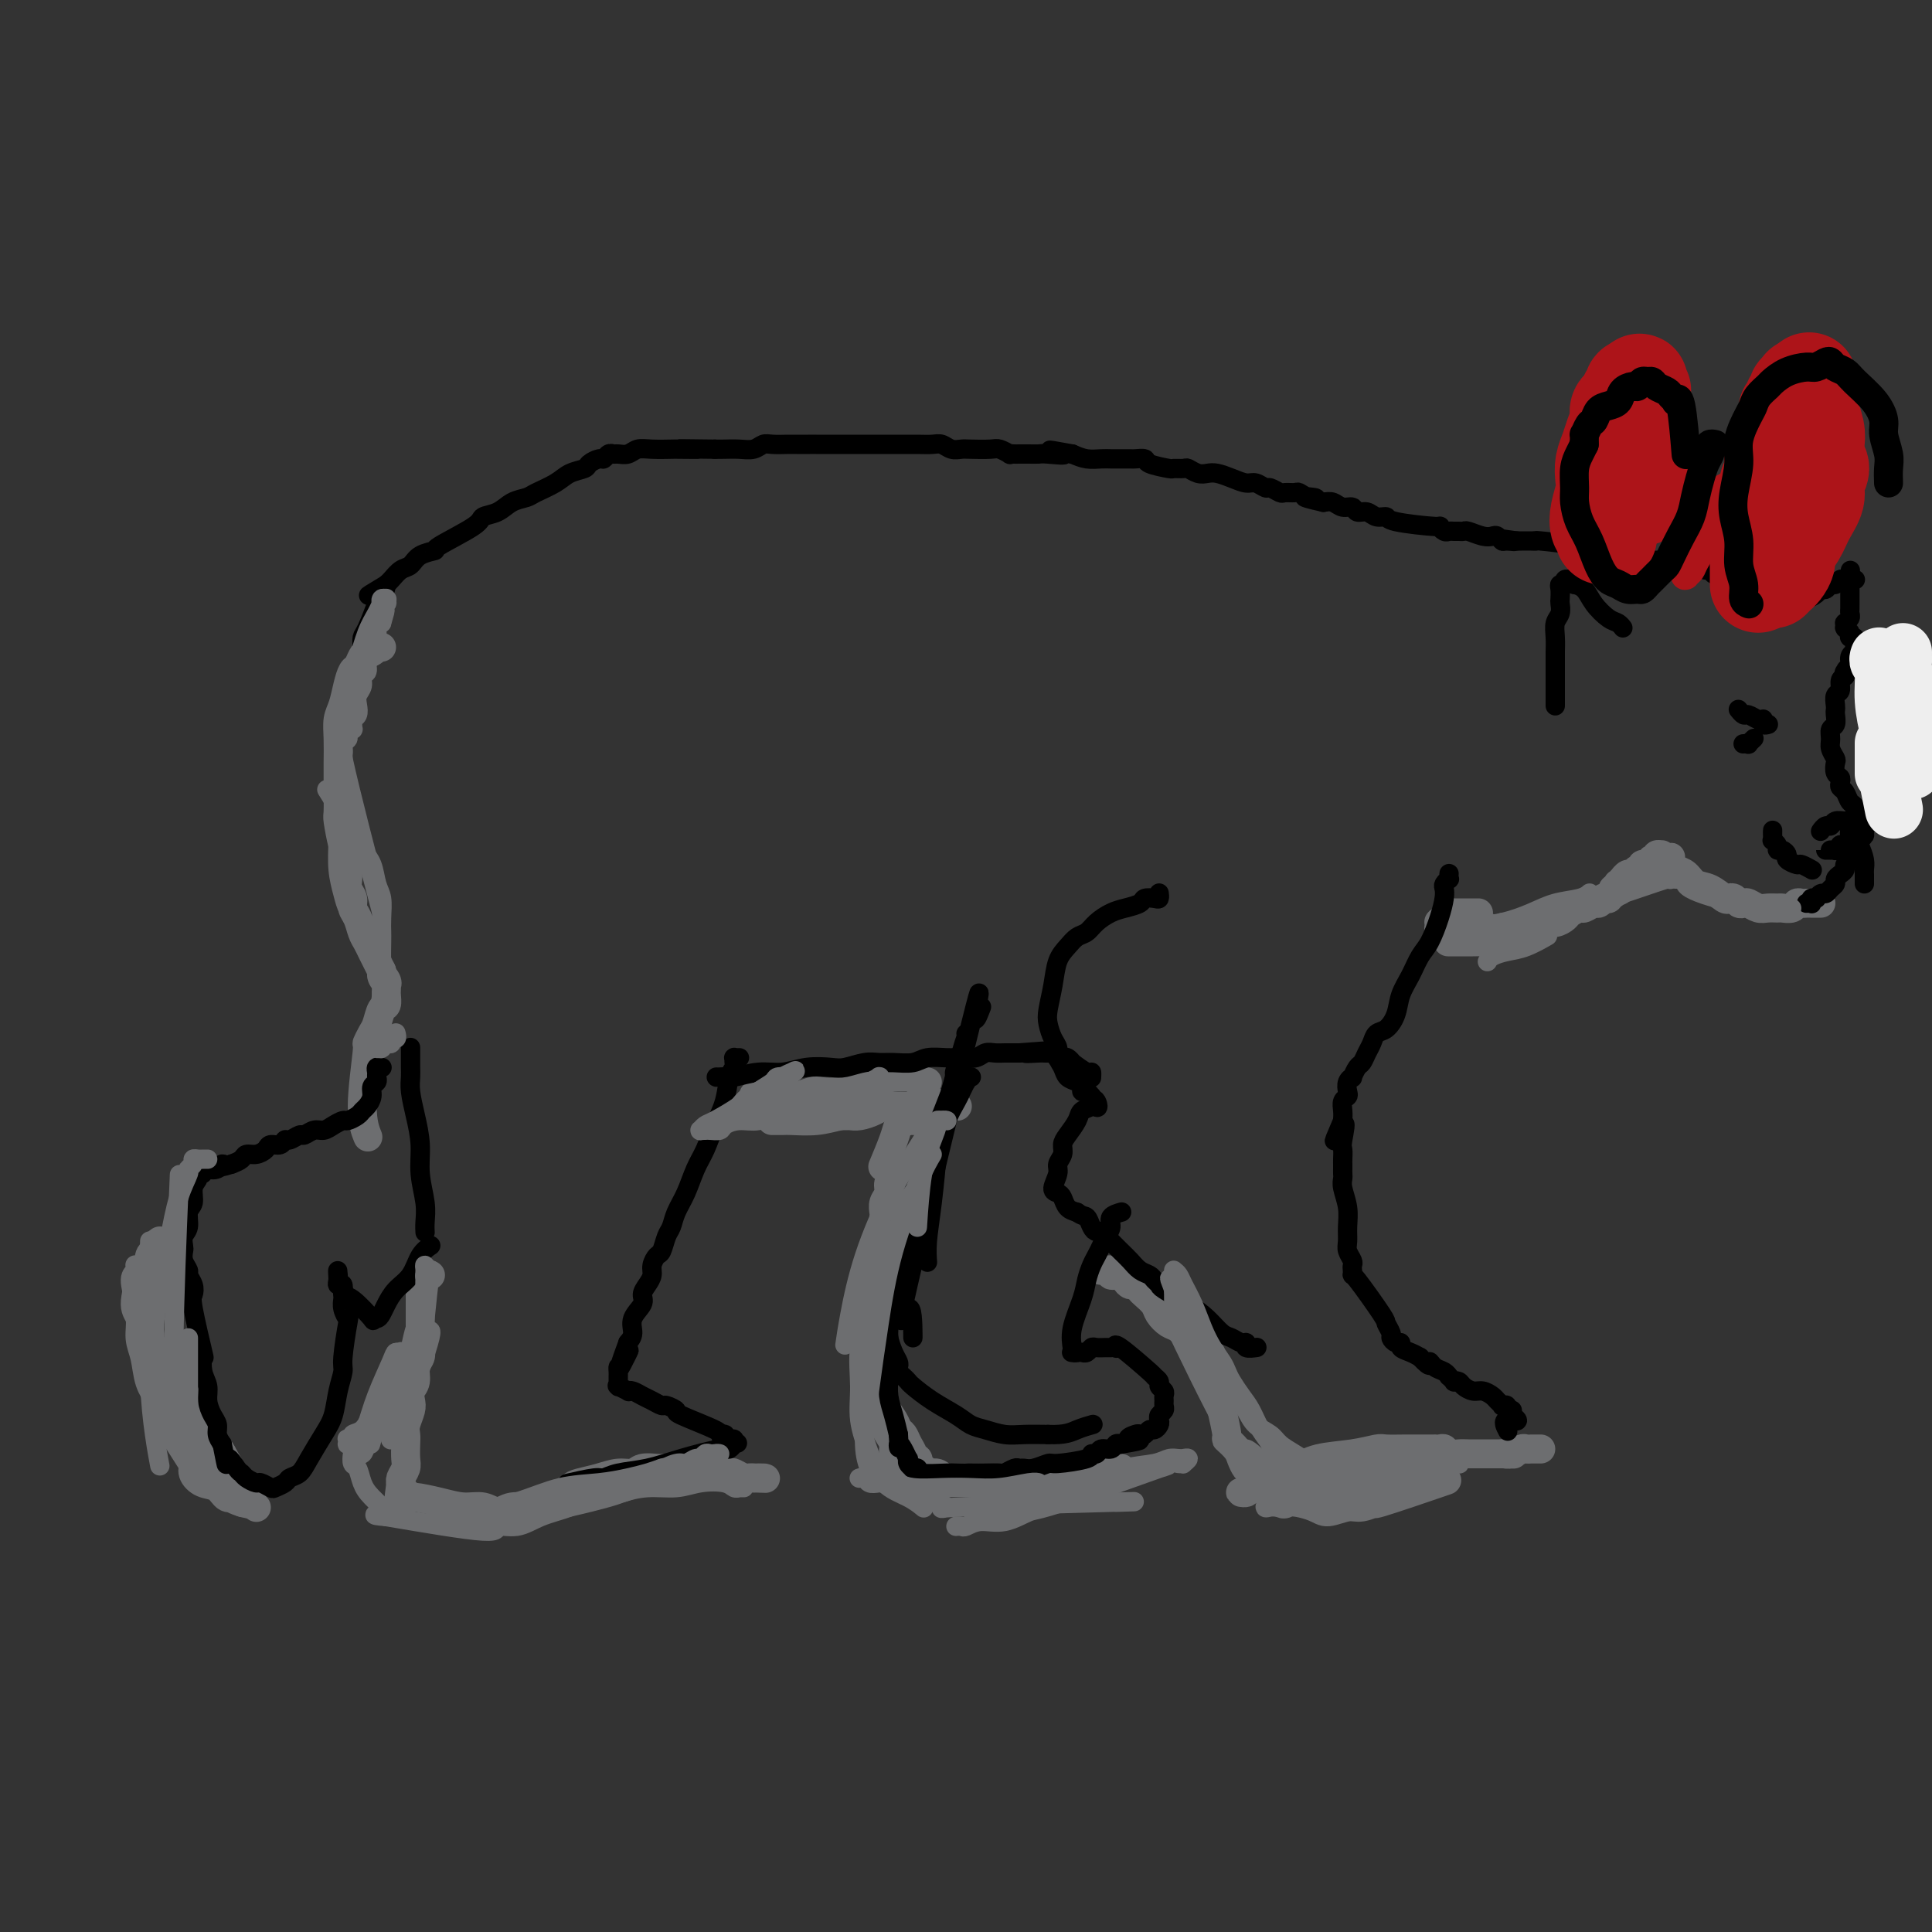 <svg viewBox='0 0 400 400' version='1.1' xmlns='http://www.w3.org/2000/svg' xmlns:xlink='http://www.w3.org/1999/xlink'><rect x="0" y="0" width="400" height="400" fill="#333333" stroke="none"/><g fill='none' stroke='#6D6E70' stroke-width='6' stroke-linecap='round' stroke-linejoin='round'><path d='M187,232c-0.369,0.232 -0.738,0.464 -1,1c-0.262,0.536 -0.417,1.375 -1,3c-0.583,1.625 -1.595,4.036 -2,5c-0.405,0.964 -0.202,0.482 0,0'/><path d='M185,242c-0.033,-0.209 -0.065,-0.418 0,0c0.065,0.418 0.228,1.464 0,2c-0.228,0.536 -0.846,0.563 -1,1c-0.154,0.437 0.155,1.286 0,2c-0.155,0.714 -0.774,1.295 -1,2c-0.226,0.705 -0.061,1.536 0,2c0.061,0.464 0.016,0.562 0,1c-0.016,0.438 -0.004,1.218 0,2c0.004,0.782 0.001,1.568 0,2c-0.001,0.432 -0.001,0.511 0,1c0.001,0.489 0.004,1.388 0,2c-0.004,0.612 -0.015,0.938 0,1c0.015,0.062 0.057,-0.141 0,0c-0.057,0.141 -0.211,0.626 0,1c0.211,0.374 0.789,0.636 1,1c0.211,0.364 0.056,0.829 0,1c-0.056,0.171 -0.014,0.050 0,0c0.014,-0.050 -0.000,-0.027 0,0c0.000,0.027 0.015,0.059 0,0c-0.015,-0.059 -0.061,-0.209 0,0c0.061,0.209 0.227,0.777 0,1c-0.227,0.223 -0.849,0.101 -1,0c-0.151,-0.101 0.170,-0.182 0,0c-0.170,0.182 -0.829,0.625 -1,1c-0.171,0.375 0.148,0.681 0,1c-0.148,0.319 -0.761,0.653 -1,1c-0.239,0.347 -0.103,0.709 0,1c0.103,0.291 0.172,0.512 0,1c-0.172,0.488 -0.586,1.244 -1,2'/><path d='M180,271c-0.773,5.296 -0.207,4.037 0,4c0.207,-0.037 0.055,1.148 0,2c-0.055,0.852 -0.012,1.372 0,2c0.012,0.628 -0.008,1.364 0,2c0.008,0.636 0.044,1.171 0,2c-0.044,0.829 -0.167,1.951 0,3c0.167,1.049 0.623,2.024 1,3c0.377,0.976 0.675,1.952 1,3c0.325,1.048 0.678,2.168 1,3c0.322,0.832 0.612,1.376 1,2c0.388,0.624 0.873,1.329 1,2c0.127,0.671 -0.106,1.308 0,2c0.106,0.692 0.549,1.438 1,2c0.451,0.562 0.909,0.939 1,1c0.091,0.061 -0.186,-0.194 0,0c0.186,0.194 0.834,0.836 1,1c0.166,0.164 -0.151,-0.152 0,0c0.151,0.152 0.772,0.772 1,1c0.228,0.228 0.065,0.065 0,0c-0.065,-0.065 -0.033,-0.033 0,0'/><path d='M180,282c0.002,0.026 0.005,0.051 0,0c-0.005,-0.051 -0.016,-0.179 0,0c0.016,0.179 0.060,0.663 0,1c-0.060,0.337 -0.224,0.526 0,1c0.224,0.474 0.837,1.233 1,2c0.163,0.767 -0.125,1.543 0,2c0.125,0.457 0.664,0.594 1,1c0.336,0.406 0.471,1.081 1,2c0.529,0.919 1.452,2.081 2,3c0.548,0.919 0.720,1.595 1,2c0.280,0.405 0.667,0.538 1,1c0.333,0.462 0.611,1.252 1,2c0.389,0.748 0.889,1.453 1,2c0.111,0.547 -0.167,0.935 0,1c0.167,0.065 0.781,-0.193 1,0c0.219,0.193 0.045,0.837 0,1c-0.045,0.163 0.040,-0.153 0,0c-0.040,0.153 -0.205,0.777 0,1c0.205,0.223 0.779,0.045 1,0c0.221,-0.045 0.088,0.045 0,0c-0.088,-0.045 -0.130,-0.223 0,0c0.130,0.223 0.433,0.848 1,1c0.567,0.152 1.398,-0.170 2,0c0.602,0.170 0.976,0.830 2,1c1.024,0.170 2.697,-0.151 4,0c1.303,0.151 2.236,0.772 3,1c0.764,0.228 1.359,0.061 2,0c0.641,-0.061 1.326,-0.016 2,0c0.674,0.016 1.335,0.004 2,0c0.665,-0.004 1.333,-0.001 2,0c0.667,0.001 1.334,0.001 2,0'/><path d='M213,307c3.688,0.464 1.408,0.125 1,0c-0.408,-0.125 1.055,-0.037 2,0c0.945,0.037 1.370,0.024 2,0c0.630,-0.024 1.464,-0.058 2,0c0.536,0.058 0.774,0.208 1,0c0.226,-0.208 0.442,-0.774 1,-1c0.558,-0.226 1.459,-0.112 2,0c0.541,0.112 0.722,0.222 1,0c0.278,-0.222 0.653,-0.778 1,-1c0.347,-0.222 0.666,-0.112 1,0c0.334,0.112 0.682,0.226 1,0c0.318,-0.226 0.606,-0.793 1,-1c0.394,-0.207 0.894,-0.056 1,0c0.106,0.056 -0.182,0.015 0,0c0.182,-0.015 0.833,-0.004 1,0c0.167,0.004 -0.151,0.001 0,0c0.151,-0.001 0.771,-0.000 1,0c0.229,0.000 0.065,0.000 0,0c-0.065,-0.000 -0.033,-0.000 0,0'/><path d='M192,224c-0.453,0.008 -0.906,0.016 -1,0c-0.094,-0.016 0.171,-0.057 0,0c-0.171,0.057 -0.778,0.211 -1,0c-0.222,-0.211 -0.059,-0.789 0,-1c0.059,-0.211 0.012,-0.057 0,0c-0.012,0.057 0.009,0.015 0,0c-0.009,-0.015 -0.049,-0.005 0,0c0.049,0.005 0.186,0.004 0,0c-0.186,-0.004 -0.695,-0.012 -1,0c-0.305,0.012 -0.405,0.046 -1,0c-0.595,-0.046 -1.686,-0.170 -3,0c-1.314,0.170 -2.851,0.633 -4,1c-1.149,0.367 -1.911,0.638 -3,1c-1.089,0.362 -2.504,0.815 -4,1c-1.496,0.185 -3.073,0.102 -4,0c-0.927,-0.102 -1.203,-0.224 -2,0c-0.797,0.224 -2.116,0.792 -3,1c-0.884,0.208 -1.332,0.056 -2,0c-0.668,-0.056 -1.556,-0.015 -2,0c-0.444,0.015 -0.445,0.004 -1,0c-0.555,-0.004 -1.664,-0.001 -2,0c-0.336,0.001 0.102,0.000 0,0c-0.102,-0.000 -0.743,-0.000 -1,0c-0.257,0.000 -0.128,0.000 0,0'/><path d='M158,229c0.121,-0.032 0.243,-0.065 0,0c-0.243,0.065 -0.850,0.227 -1,0c-0.150,-0.227 0.155,-0.841 0,-1c-0.155,-0.159 -0.772,0.139 -1,0c-0.228,-0.139 -0.068,-0.714 0,-1c0.068,-0.286 0.044,-0.283 0,0c-0.044,0.283 -0.107,0.845 0,1c0.107,0.155 0.385,-0.098 1,0c0.615,0.098 1.568,0.548 3,1c1.432,0.452 3.343,0.906 5,1c1.657,0.094 3.059,-0.171 4,0c0.941,0.171 1.420,0.779 2,1c0.580,0.221 1.261,0.057 2,0c0.739,-0.057 1.535,-0.005 2,0c0.465,0.005 0.600,-0.037 1,0c0.400,0.037 1.066,0.153 2,0c0.934,-0.153 2.138,-0.576 3,-1c0.862,-0.424 1.383,-0.849 2,-1c0.617,-0.151 1.331,-0.027 2,0c0.669,0.027 1.293,-0.044 2,0c0.707,0.044 1.498,0.204 2,0c0.502,-0.204 0.715,-0.773 1,-1c0.285,-0.227 0.643,-0.114 1,0'/><path d='M191,228c3.000,-0.500 1.500,-0.250 0,0'/><path d='M189,232c0.115,0.008 0.230,0.016 0,0c-0.230,-0.016 -0.805,-0.056 -1,0c-0.195,0.056 -0.009,0.207 0,0c0.009,-0.207 -0.158,-0.772 0,-1c0.158,-0.228 0.643,-0.117 1,0c0.357,0.117 0.586,0.242 1,0c0.414,-0.242 1.011,-0.849 2,-1c0.989,-0.151 2.368,0.155 3,0c0.632,-0.155 0.516,-0.773 1,-1c0.484,-0.227 1.567,-0.065 2,0c0.433,0.065 0.217,0.032 0,0'/><path d='M184,229c0.099,-0.007 0.197,-0.013 0,0c-0.197,0.013 -0.690,0.046 -1,0c-0.310,-0.046 -0.436,-0.170 -1,0c-0.564,0.170 -1.564,0.634 -3,1c-1.436,0.366 -3.306,0.634 -5,1c-1.694,0.366 -3.210,0.830 -5,1c-1.790,0.170 -3.852,0.046 -5,0c-1.148,-0.046 -1.380,-0.012 -2,0c-0.620,0.012 -1.629,0.003 -2,0c-0.371,-0.003 -0.106,-0.001 0,0c0.106,0.001 0.053,0.000 0,0'/><path d='M306,189c0.009,0.000 0.018,0.000 0,0c-0.018,-0.000 -0.061,-0.000 0,0c0.061,0.000 0.228,0.000 0,0c-0.228,-0.000 -0.850,-0.000 -1,0c-0.150,0.000 0.171,0.000 0,0c-0.171,-0.000 -0.834,-0.000 -1,0c-0.166,0.000 0.165,0.000 0,0c-0.165,-0.000 -0.828,-0.000 -1,0c-0.172,0.000 0.146,0.000 0,0c-0.146,-0.000 -0.756,-0.000 -1,0c-0.244,0.000 -0.122,0.000 0,0c0.122,-0.000 0.243,-0.001 0,0c-0.243,0.001 -0.849,0.004 -1,0c-0.151,-0.004 0.152,-0.016 0,0c-0.152,0.016 -0.758,0.061 -1,0c-0.242,-0.061 -0.121,-0.226 0,0c0.121,0.226 0.243,0.844 0,1c-0.243,0.156 -0.849,-0.151 -1,0c-0.151,0.151 0.155,0.759 0,1c-0.155,0.241 -0.770,0.116 -1,0c-0.230,-0.116 -0.076,-0.224 0,0c0.076,0.224 0.075,0.779 0,1c-0.075,0.221 -0.223,0.108 0,0c0.223,-0.108 0.817,-0.211 1,0c0.183,0.211 -0.044,0.737 0,1c0.044,0.263 0.358,0.263 1,0c0.642,-0.263 1.612,-0.789 3,-1c1.388,-0.211 3.194,-0.105 5,0'/><path d='M300,195c0.055,0.000 0.111,0.000 0,0c-0.111,-0.000 -0.388,-0.000 0,0c0.388,0.000 1.440,0.001 2,0c0.560,-0.001 0.629,-0.004 1,0c0.371,0.004 1.044,0.016 2,0c0.956,-0.016 2.195,-0.060 3,0c0.805,0.060 1.175,0.224 2,0c0.825,-0.224 2.104,-0.834 3,-1c0.896,-0.166 1.409,0.114 2,0c0.591,-0.114 1.262,-0.622 2,-1c0.738,-0.378 1.545,-0.626 2,-1c0.455,-0.374 0.560,-0.875 1,-1c0.440,-0.125 1.216,0.125 2,0c0.784,-0.125 1.576,-0.626 2,-1c0.424,-0.374 0.480,-0.621 1,-1c0.520,-0.379 1.502,-0.890 2,-1c0.498,-0.110 0.511,0.181 1,0c0.489,-0.181 1.456,-0.833 2,-1c0.544,-0.167 0.667,0.152 1,0c0.333,-0.152 0.877,-0.776 1,-1c0.123,-0.224 -0.173,-0.050 0,0c0.173,0.050 0.816,-0.025 1,0c0.184,0.025 -0.090,0.150 0,0c0.090,-0.150 0.545,-0.575 1,-1'/><path d='M334,185c2.631,-1.233 0.709,-0.317 0,0c-0.709,0.317 -0.204,0.033 0,0c0.204,-0.033 0.108,0.183 0,0c-0.108,-0.183 -0.226,-0.766 0,-1c0.226,-0.234 0.797,-0.119 1,0c0.203,0.119 0.040,0.243 0,0c-0.040,-0.243 0.045,-0.854 0,-1c-0.045,-0.146 -0.219,0.172 0,0c0.219,-0.172 0.832,-0.835 1,-1c0.168,-0.165 -0.109,0.167 0,0c0.109,-0.167 0.603,-0.833 1,-1c0.397,-0.167 0.698,0.167 1,0c0.302,-0.167 0.607,-0.833 1,-1c0.393,-0.167 0.875,0.166 1,0c0.125,-0.166 -0.106,-0.829 0,-1c0.106,-0.171 0.551,0.151 1,0c0.449,-0.151 0.904,-0.776 1,-1c0.096,-0.224 -0.166,-0.046 0,0c0.166,0.046 0.762,-0.041 1,0c0.238,0.041 0.119,0.210 0,0c-0.119,-0.210 -0.238,-0.799 0,-1c0.238,-0.201 0.833,-0.016 1,0c0.167,0.016 -0.095,-0.138 0,0c0.095,0.138 0.548,0.569 1,1'/><path d='M345,178c1.716,-1.070 0.504,-0.246 0,0c-0.504,0.246 -0.302,-0.085 0,0c0.302,0.085 0.702,0.585 1,1c0.298,0.415 0.493,0.746 1,1c0.507,0.254 1.326,0.433 2,1c0.674,0.567 1.203,1.524 2,2c0.797,0.476 1.863,0.471 3,1c1.137,0.529 2.346,1.592 3,2c0.654,0.408 0.752,0.161 1,0c0.248,-0.161 0.647,-0.235 1,0c0.353,0.235 0.661,0.781 1,1c0.339,0.219 0.711,0.111 1,0c0.289,-0.111 0.496,-0.226 1,0c0.504,0.226 1.305,0.794 2,1c0.695,0.206 1.285,0.052 2,0c0.715,-0.052 1.553,0.000 2,0c0.447,-0.000 0.501,-0.053 1,0c0.499,0.053 1.443,0.210 2,0c0.557,-0.210 0.726,-0.788 1,-1c0.274,-0.212 0.651,-0.057 1,0c0.349,0.057 0.668,0.015 1,0c0.332,-0.015 0.677,-0.004 1,0c0.323,0.004 0.623,0.001 1,0c0.377,-0.001 0.832,-0.000 1,0c0.168,0.000 0.048,0.000 0,0c-0.048,-0.000 -0.024,-0.000 0,0'/><path d='M228,263c0.002,-0.000 0.005,-0.000 0,0c-0.005,0.000 -0.016,0.000 0,0c0.016,-0.000 0.061,-0.001 0,0c-0.061,0.001 -0.228,0.004 0,0c0.228,-0.004 0.853,-0.016 1,0c0.147,0.016 -0.182,0.060 0,0c0.182,-0.060 0.875,-0.222 1,0c0.125,0.222 -0.317,0.829 0,1c0.317,0.171 1.395,-0.095 2,0c0.605,0.095 0.738,0.549 1,1c0.262,0.451 0.651,0.897 1,1c0.349,0.103 0.656,-0.139 1,0c0.344,0.139 0.725,0.657 1,1c0.275,0.343 0.444,0.511 1,1c0.556,0.489 1.500,1.300 2,2c0.500,0.700 0.555,1.288 1,2c0.445,0.712 1.281,1.549 2,2c0.719,0.451 1.320,0.517 2,1c0.680,0.483 1.440,1.383 2,2c0.560,0.617 0.921,0.950 1,1c0.079,0.050 -0.123,-0.182 0,0c0.123,0.182 0.572,0.780 1,1c0.428,0.220 0.837,0.063 1,0c0.163,-0.063 0.082,-0.031 0,0'/><path d='M249,279c3.265,2.411 0.926,0.438 0,0c-0.926,-0.438 -0.440,0.657 0,1c0.440,0.343 0.835,-0.067 1,0c0.165,0.067 0.101,0.610 0,1c-0.101,0.390 -0.238,0.625 0,1c0.238,0.375 0.852,0.888 1,1c0.148,0.112 -0.171,-0.177 0,0c0.171,0.177 0.830,0.820 1,1c0.170,0.180 -0.151,-0.104 0,0c0.151,0.104 0.773,0.596 1,1c0.227,0.404 0.060,0.720 0,1c-0.060,0.280 -0.012,0.524 0,1c0.012,0.476 -0.013,1.184 0,2c0.013,0.816 0.063,1.741 0,2c-0.063,0.259 -0.238,-0.149 0,1c0.238,1.149 0.890,3.856 1,5c0.110,1.144 -0.322,0.725 0,1c0.322,0.275 1.397,1.244 2,2c0.603,0.756 0.736,1.298 1,2c0.264,0.702 0.661,1.564 1,2c0.339,0.436 0.619,0.445 1,1c0.381,0.555 0.862,1.654 1,2c0.138,0.346 -0.066,-0.062 0,0c0.066,0.062 0.402,0.594 1,1c0.598,0.406 1.456,0.688 2,1c0.544,0.312 0.772,0.656 1,1'/><path d='M264,310c1.957,2.198 1.849,1.193 3,1c1.151,-0.193 3.562,0.427 5,1c1.438,0.573 1.904,1.100 3,1c1.096,-0.100 2.821,-0.826 4,-1c1.179,-0.174 1.810,0.205 3,0c1.190,-0.205 2.937,-0.993 3,-1c0.063,-0.007 -1.560,0.767 1,0c2.560,-0.767 9.303,-3.076 12,-4c2.697,-0.924 1.349,-0.462 0,0'/><path d='M258,309c-0.397,0.005 -0.794,0.009 -1,0c-0.206,-0.009 -0.222,-0.033 0,0c0.222,0.033 0.682,0.121 1,0c0.318,-0.121 0.496,-0.452 1,-1c0.504,-0.548 1.336,-1.313 3,-2c1.664,-0.687 4.159,-1.294 6,-2c1.841,-0.706 3.027,-1.510 5,-2c1.973,-0.490 4.732,-0.667 7,-1c2.268,-0.333 4.045,-0.821 5,-1c0.955,-0.179 1.087,-0.048 2,0c0.913,0.048 2.608,0.013 4,0c1.392,-0.013 2.481,-0.003 3,0c0.519,0.003 0.468,-0.000 1,0c0.532,0.000 1.647,0.004 2,0c0.353,-0.004 -0.057,-0.015 0,0c0.057,0.015 0.581,0.057 1,0c0.419,-0.057 0.732,-0.211 1,0c0.268,0.211 0.491,0.789 1,1c0.509,0.211 1.306,0.057 2,0c0.694,-0.057 1.286,-0.015 2,0c0.714,0.015 1.551,0.004 2,0c0.449,-0.004 0.512,-0.001 1,0c0.488,0.001 1.401,0.000 2,0c0.599,-0.000 0.882,-0.000 1,0c0.118,0.000 0.070,0.000 0,0c-0.070,-0.000 -0.163,-0.000 0,0c0.163,0.000 0.581,0.000 1,0'/><path d='M311,301c4.217,0.138 1.760,-0.015 1,0c-0.760,0.015 0.179,0.200 1,0c0.821,-0.200 1.525,-0.786 2,-1c0.475,-0.214 0.719,-0.057 1,0c0.281,0.057 0.597,0.015 1,0c0.403,-0.015 0.891,-0.004 1,0c0.109,0.004 -0.163,0.001 0,0c0.163,-0.001 0.761,-0.000 1,0c0.239,0.000 0.120,0.000 0,0'/><path d='M89,264c0.111,-0.000 0.222,-0.000 0,0c-0.222,0.000 -0.777,0.000 -1,0c-0.223,-0.000 -0.112,-0.000 0,0c0.112,0.000 0.226,0.000 0,0c-0.226,-0.000 -0.793,-0.001 -1,0c-0.207,0.001 -0.056,0.003 0,0c0.056,-0.003 0.015,-0.013 0,0c-0.015,0.013 -0.004,0.047 0,0c0.004,-0.047 0.001,-0.175 0,0c-0.001,0.175 -0.000,0.654 0,1c0.000,0.346 0.000,0.558 0,1c-0.000,0.442 -0.000,1.116 0,2c0.000,0.884 0.001,1.980 0,3c-0.001,1.020 -0.004,1.963 0,3c0.004,1.037 0.016,2.168 0,3c-0.016,0.832 -0.061,1.363 0,2c0.061,0.637 0.226,1.378 0,2c-0.226,0.622 -0.844,1.124 -1,2c-0.156,0.876 0.151,2.125 0,3c-0.151,0.875 -0.758,1.375 -1,2c-0.242,0.625 -0.117,1.374 0,2c0.117,0.626 0.227,1.130 0,2c-0.227,0.870 -0.792,2.106 -1,3c-0.208,0.894 -0.060,1.448 0,2c0.060,0.552 0.030,1.104 0,2c-0.030,0.896 -0.061,2.135 0,3c0.061,0.865 0.212,1.356 0,2c-0.212,0.644 -0.788,1.443 -1,2c-0.212,0.557 -0.061,0.874 0,1c0.061,0.126 0.030,0.063 0,0'/><path d='M83,307c-0.912,6.895 -0.193,2.631 0,1c0.193,-1.631 -0.141,-0.629 0,0c0.141,0.629 0.755,0.886 1,1c0.245,0.114 0.119,0.086 0,0c-0.119,-0.086 -0.230,-0.229 0,0c0.230,0.229 0.803,0.831 1,1c0.197,0.169 0.020,-0.093 1,0c0.980,0.093 3.118,0.543 5,1c1.882,0.457 3.509,0.922 5,1c1.491,0.078 2.846,-0.231 4,0c1.154,0.231 2.108,1.002 3,1c0.892,-0.002 1.724,-0.778 3,-1c1.276,-0.222 2.998,0.109 4,0c1.002,-0.109 1.285,-0.659 2,-1c0.715,-0.341 1.860,-0.474 3,-1c1.140,-0.526 2.273,-1.446 3,-2c0.727,-0.554 1.047,-0.741 2,-1c0.953,-0.259 2.538,-0.591 4,-1c1.462,-0.409 2.799,-0.894 4,-1c1.201,-0.106 2.264,0.168 3,0c0.736,-0.168 1.144,-0.778 2,-1c0.856,-0.222 2.161,-0.056 3,0c0.839,0.056 1.213,0.001 2,0c0.787,-0.001 1.989,0.051 3,0c1.011,-0.051 1.833,-0.206 3,0c1.167,0.206 2.680,0.773 4,1c1.320,0.227 2.448,0.113 3,0c0.552,-0.113 0.529,-0.226 1,0c0.471,0.226 1.434,0.792 2,1c0.566,0.208 0.733,0.060 1,0c0.267,-0.060 0.633,-0.030 1,0'/><path d='M156,306c4.497,0.155 1.741,0.041 1,0c-0.741,-0.041 0.533,-0.011 1,0c0.467,0.011 0.125,0.003 0,0c-0.125,-0.003 -0.034,-0.001 0,0c0.034,0.001 0.010,0.000 0,0c-0.010,-0.000 -0.005,-0.000 0,0'/><path d='M79,134c-0.447,0.031 -0.893,0.063 -1,0c-0.107,-0.063 0.126,-0.220 0,0c-0.126,0.220 -0.611,0.817 -1,1c-0.389,0.183 -0.682,-0.048 -1,0c-0.318,0.048 -0.662,0.376 -1,1c-0.338,0.624 -0.669,1.545 -1,2c-0.331,0.455 -0.663,0.445 -1,1c-0.337,0.555 -0.679,1.677 -1,3c-0.321,1.323 -0.622,2.848 -1,4c-0.378,1.152 -0.833,1.931 -1,3c-0.167,1.069 -0.045,2.430 0,4c0.045,1.570 0.015,3.351 0,5c-0.015,1.649 -0.014,3.166 0,5c0.014,1.834 0.042,3.986 0,5c-0.042,1.014 -0.155,0.891 0,2c0.155,1.109 0.576,3.452 1,5c0.424,1.548 0.850,2.301 1,3c0.150,0.699 0.025,1.342 0,2c-0.025,0.658 0.049,1.330 0,2c-0.049,0.670 -0.220,1.338 0,2c0.220,0.662 0.833,1.318 1,2c0.167,0.682 -0.110,1.390 0,2c0.110,0.610 0.607,1.122 1,2c0.393,0.878 0.683,2.122 1,3c0.317,0.878 0.662,1.390 1,2c0.338,0.610 0.668,1.318 1,2c0.332,0.682 0.666,1.338 1,2c0.334,0.662 0.667,1.331 1,2'/><path d='M79,201c1.022,3.123 0.078,1.429 0,1c-0.078,-0.429 0.711,0.406 1,1c0.289,0.594 0.077,0.946 0,1c-0.077,0.054 -0.020,-0.188 0,0c0.020,0.188 0.002,0.808 0,1c-0.002,0.192 0.010,-0.044 0,0c-0.010,0.044 -0.044,0.367 0,1c0.044,0.633 0.165,1.575 0,2c-0.165,0.425 -0.617,0.332 -1,1c-0.383,0.668 -0.696,2.095 -1,3c-0.304,0.905 -0.600,1.287 -1,2c-0.400,0.713 -0.906,1.757 -1,2c-0.094,0.243 0.222,-0.316 0,2c-0.222,2.316 -0.983,7.508 -1,11c-0.017,3.492 0.709,5.283 1,6c0.291,0.717 0.145,0.358 0,0'/><path d='M34,257c-0.425,0.002 -0.850,0.003 -1,0c-0.150,-0.003 -0.025,-0.012 0,0c0.025,0.012 -0.050,0.043 0,0c0.050,-0.043 0.223,-0.160 0,0c-0.223,0.160 -0.843,0.597 -1,1c-0.157,0.403 0.151,0.772 0,1c-0.151,0.228 -0.759,0.315 -1,1c-0.241,0.685 -0.113,1.969 0,3c0.113,1.031 0.212,1.810 0,3c-0.212,1.190 -0.733,2.790 -1,4c-0.267,1.210 -0.279,2.029 0,3c0.279,0.971 0.848,2.094 1,3c0.152,0.906 -0.115,1.593 0,2c0.115,0.407 0.612,0.533 1,1c0.388,0.467 0.667,1.276 1,2c0.333,0.724 0.719,1.363 1,2c0.281,0.637 0.456,1.273 1,2c0.544,0.727 1.455,1.545 2,2c0.545,0.455 0.723,0.545 1,1c0.277,0.455 0.651,1.274 1,2c0.349,0.726 0.671,1.359 1,2c0.329,0.641 0.666,1.289 1,2c0.334,0.711 0.667,1.486 1,2c0.333,0.514 0.667,0.767 1,1c0.333,0.233 0.667,0.447 1,1c0.333,0.553 0.667,1.444 1,2c0.333,0.556 0.667,0.778 1,1'/><path d='M46,301c2.489,4.356 0.711,1.244 0,0c-0.711,-1.244 -0.356,-0.622 0,0'/><path d='M29,269c0.002,-0.014 0.005,-0.028 0,0c-0.005,0.028 -0.017,0.097 0,0c0.017,-0.097 0.063,-0.359 0,0c-0.063,0.359 -0.234,1.339 0,2c0.234,0.661 0.874,1.005 1,2c0.126,0.995 -0.260,2.643 0,4c0.260,1.357 1.168,2.423 2,4c0.832,1.577 1.589,3.665 2,5c0.411,1.335 0.477,1.919 1,3c0.523,1.081 1.502,2.661 2,4c0.498,1.339 0.514,2.439 1,3c0.486,0.561 1.440,0.585 2,1c0.560,0.415 0.724,1.221 1,2c0.276,0.779 0.662,1.529 1,2c0.338,0.471 0.627,0.662 1,1c0.373,0.338 0.831,0.822 1,1c0.169,0.178 0.048,0.051 0,0c-0.048,-0.051 -0.024,-0.025 0,0'/><path d='M35,281c-0.421,-0.063 -0.842,-0.125 -1,0c-0.158,0.125 -0.055,0.439 0,1c0.055,0.561 0.060,1.371 0,2c-0.060,0.629 -0.185,1.078 0,2c0.185,0.922 0.681,2.316 1,4c0.319,1.684 0.462,3.658 1,5c0.538,1.342 1.469,2.051 2,3c0.531,0.949 0.660,2.137 1,3c0.340,0.863 0.892,1.402 1,2c0.108,0.598 -0.227,1.255 0,2c0.227,0.745 1.016,1.576 2,2c0.984,0.424 2.161,0.439 3,1c0.839,0.561 1.338,1.666 2,2c0.662,0.334 1.488,-0.103 2,0c0.512,0.103 0.712,0.746 1,1c0.288,0.254 0.666,0.121 1,0c0.334,-0.121 0.626,-0.228 1,0c0.374,0.228 0.829,0.790 1,1c0.171,0.210 0.056,0.067 0,0c-0.056,-0.067 -0.054,-0.056 0,0c0.054,0.056 0.158,0.159 0,0c-0.158,-0.159 -0.579,-0.579 -1,-1'/><path d='M52,311c1.500,0.961 -0.751,0.364 -2,0c-1.249,-0.364 -1.496,-0.494 -2,-1c-0.504,-0.506 -1.265,-1.386 -2,-2c-0.735,-0.614 -1.442,-0.961 -2,-1c-0.558,-0.039 -0.965,0.231 -2,-1c-1.035,-1.231 -2.697,-3.964 -4,-6c-1.303,-2.036 -2.248,-3.376 -3,-5c-0.752,-1.624 -1.310,-3.531 -2,-5c-0.690,-1.469 -1.510,-2.501 -2,-4c-0.490,-1.499 -0.649,-3.464 -1,-5c-0.351,-1.536 -0.892,-2.644 -1,-4c-0.108,-1.356 0.219,-2.961 0,-4c-0.219,-1.039 -0.982,-1.510 -1,-3c-0.018,-1.490 0.709,-3.997 1,-5c0.291,-1.003 0.145,-0.501 0,0'/></g>
<g fill='none' stroke='#000000' stroke-width='4' stroke-linecap='round' stroke-linejoin='round'><path d='M79,221c0.001,0.000 0.001,0.000 0,0c-0.001,-0.000 -0.004,-0.001 0,0c0.004,0.001 0.015,0.003 0,0c-0.015,-0.003 -0.057,-0.012 0,0c0.057,0.012 0.212,0.045 0,0c-0.212,-0.045 -0.793,-0.167 -1,0c-0.207,0.167 -0.041,0.625 0,1c0.041,0.375 -0.045,0.668 0,1c0.045,0.332 0.219,0.705 0,1c-0.219,0.295 -0.831,0.513 -1,1c-0.169,0.487 0.105,1.245 0,2c-0.105,0.755 -0.591,1.508 -1,2c-0.409,0.492 -0.743,0.723 -1,1c-0.257,0.277 -0.439,0.600 -1,1c-0.561,0.400 -1.501,0.877 -2,1c-0.499,0.123 -0.557,-0.106 -1,0c-0.443,0.106 -1.269,0.549 -2,1c-0.731,0.451 -1.365,0.909 -2,1c-0.635,0.091 -1.270,-0.187 -2,0c-0.730,0.187 -1.557,0.839 -2,1c-0.443,0.161 -0.504,-0.168 -1,0c-0.496,0.168 -1.428,0.832 -2,1c-0.572,0.168 -0.786,-0.161 -1,0c-0.214,0.161 -0.428,0.813 -1,1c-0.572,0.187 -1.500,-0.091 -2,0c-0.500,0.091 -0.570,0.549 -1,1c-0.430,0.451 -1.218,0.894 -2,1c-0.782,0.106 -1.557,-0.125 -2,0c-0.443,0.125 -0.555,0.607 -1,1c-0.445,0.393 -1.222,0.696 -2,1'/><path d='M48,241c-4.133,1.333 -2.465,0.165 -2,0c0.465,-0.165 -0.272,0.673 -1,1c-0.728,0.327 -1.448,0.143 -2,0c-0.552,-0.143 -0.937,-0.244 -1,0c-0.063,0.244 0.194,0.832 0,1c-0.194,0.168 -0.841,-0.083 -1,0c-0.159,0.083 0.169,0.501 0,1c-0.169,0.499 -0.834,1.078 -1,2c-0.166,0.922 0.166,2.187 0,3c-0.166,0.813 -0.829,1.173 -1,2c-0.171,0.827 0.149,2.122 0,3c-0.149,0.878 -0.768,1.338 -1,2c-0.232,0.662 -0.077,1.524 0,2c0.077,0.476 0.077,0.564 0,1c-0.077,0.436 -0.230,1.220 0,2c0.230,0.780 0.844,1.556 1,2c0.156,0.444 -0.147,0.555 0,1c0.147,0.445 0.744,1.223 1,2c0.256,0.777 0.173,1.552 0,2c-0.173,0.448 -0.435,0.570 0,3c0.435,2.430 1.566,7.168 2,9c0.434,1.832 0.172,0.760 0,1c-0.172,0.240 -0.252,1.793 0,3c0.252,1.207 0.837,2.066 1,3c0.163,0.934 -0.097,1.941 0,3c0.097,1.059 0.552,2.171 1,3c0.448,0.829 0.890,1.377 1,2c0.110,0.623 -0.111,1.321 0,2c0.111,0.679 0.556,1.340 1,2'/><path d='M46,299c1.357,6.914 0.749,3.699 1,3c0.251,-0.699 1.362,1.118 2,2c0.638,0.882 0.805,0.828 1,1c0.195,0.172 0.418,0.569 1,1c0.582,0.431 1.522,0.897 2,1c0.478,0.103 0.494,-0.158 1,0c0.506,0.158 1.501,0.734 2,1c0.499,0.266 0.503,0.222 1,0c0.497,-0.222 1.488,-0.622 2,-1c0.512,-0.378 0.547,-0.736 1,-1c0.453,-0.264 1.325,-0.436 2,-1c0.675,-0.564 1.151,-1.520 2,-3c0.849,-1.480 2.069,-3.483 3,-5c0.931,-1.517 1.574,-2.548 2,-4c0.426,-1.452 0.637,-3.326 1,-5c0.363,-1.674 0.878,-3.148 1,-4c0.122,-0.852 -0.149,-1.083 0,-3c0.149,-1.917 0.720,-5.522 1,-7c0.280,-1.478 0.271,-0.831 0,-1c-0.271,-0.169 -0.804,-1.154 -1,-2c-0.196,-0.846 -0.056,-1.551 0,-2c0.056,-0.449 0.029,-0.641 0,-1c-0.029,-0.359 -0.060,-0.884 0,-1c0.060,-0.116 0.212,0.179 0,0c-0.212,-0.179 -0.789,-0.831 -1,-1c-0.211,-0.169 -0.057,0.147 0,0c0.057,-0.147 0.016,-0.756 0,-1c-0.016,-0.244 -0.008,-0.122 0,0'/><path d='M70,265c-0.155,-3.165 -0.042,-1.576 0,-1c0.042,0.576 0.011,0.139 0,0c-0.011,-0.139 -0.004,0.020 0,0c0.004,-0.020 0.005,-0.218 0,0c-0.005,0.218 -0.016,0.851 0,1c0.016,0.149 0.060,-0.185 0,0c-0.060,0.185 -0.225,0.888 0,1c0.225,0.112 0.840,-0.366 1,0c0.160,0.366 -0.136,1.577 0,2c0.136,0.423 0.705,0.058 2,1c1.295,0.942 3.316,3.190 4,4c0.684,0.810 0.030,0.184 0,0c-0.030,-0.184 0.562,0.076 1,0c0.438,-0.076 0.722,-0.489 1,-1c0.278,-0.511 0.551,-1.121 1,-2c0.449,-0.879 1.073,-2.025 2,-3c0.927,-0.975 2.156,-1.777 3,-3c0.844,-1.223 1.304,-2.868 2,-4c0.696,-1.132 1.627,-1.752 2,-2c0.373,-0.248 0.186,-0.124 0,0'/><path d='M85,217c-0.000,-0.118 -0.000,-0.236 0,0c0.000,0.236 0.000,0.825 0,1c-0.000,0.175 -0.001,-0.065 0,0c0.001,0.065 0.003,0.434 0,1c-0.003,0.566 -0.011,1.329 0,2c0.011,0.671 0.040,1.251 0,2c-0.040,0.749 -0.151,1.666 0,3c0.151,1.334 0.562,3.085 1,5c0.438,1.915 0.902,3.995 1,6c0.098,2.005 -0.170,3.935 0,6c0.170,2.065 0.777,4.265 1,6c0.223,1.735 0.060,3.006 0,4c-0.060,0.994 -0.017,1.713 0,2c0.017,0.287 0.009,0.144 0,0'/><path d='M153,219c0.008,-0.000 0.016,-0.000 0,0c-0.016,0.000 -0.057,0.000 0,0c0.057,-0.000 0.211,-0.001 0,0c-0.211,0.001 -0.789,0.003 -1,0c-0.211,-0.003 -0.056,-0.012 0,0c0.056,0.012 0.012,0.045 0,0c-0.012,-0.045 0.009,-0.169 0,0c-0.009,0.169 -0.047,0.630 0,1c0.047,0.370 0.178,0.647 0,1c-0.178,0.353 -0.667,0.781 -1,2c-0.333,1.219 -0.512,3.228 -1,5c-0.488,1.772 -1.286,3.306 -2,5c-0.714,1.694 -1.343,3.546 -2,5c-0.657,1.454 -1.342,2.510 -2,4c-0.658,1.490 -1.290,3.415 -2,5c-0.710,1.585 -1.499,2.829 -2,4c-0.501,1.171 -0.712,2.267 -1,3c-0.288,0.733 -0.651,1.102 -1,2c-0.349,0.898 -0.685,2.323 -1,3c-0.315,0.677 -0.611,0.604 -1,1c-0.389,0.396 -0.873,1.260 -1,2c-0.127,0.740 0.102,1.356 0,2c-0.102,0.644 -0.534,1.317 -1,2c-0.466,0.683 -0.965,1.376 -1,2c-0.035,0.624 0.393,1.177 0,2c-0.393,0.823 -1.606,1.914 -2,3c-0.394,1.086 0.030,2.167 0,3c-0.030,0.833 -0.515,1.416 -1,2'/><path d='M130,278c-3.514,9.472 -0.798,3.652 0,2c0.798,-1.652 -0.322,0.863 -1,2c-0.678,1.137 -0.914,0.897 -1,1c-0.086,0.103 -0.023,0.548 0,1c0.023,0.452 0.006,0.909 0,1c-0.006,0.091 -0.001,-0.186 0,0c0.001,0.186 -0.002,0.833 0,1c0.002,0.167 0.008,-0.148 0,0c-0.008,0.148 -0.031,0.758 0,1c0.031,0.242 0.116,0.117 0,0c-0.116,-0.117 -0.431,-0.224 0,0c0.431,0.224 1.610,0.781 2,1c0.390,0.219 -0.007,0.101 0,0c0.007,-0.101 0.420,-0.186 1,0c0.580,0.186 1.327,0.642 2,1c0.673,0.358 1.274,0.619 2,1c0.726,0.381 1.579,0.883 2,1c0.421,0.117 0.409,-0.151 1,0c0.591,0.151 1.784,0.720 2,1c0.216,0.280 -0.544,0.271 1,1c1.544,0.729 5.394,2.194 7,3c1.606,0.806 0.969,0.951 1,1c0.031,0.049 0.730,0.003 1,0c0.270,-0.003 0.111,0.038 0,0c-0.111,-0.038 -0.175,-0.154 0,0c0.175,0.154 0.587,0.577 1,1'/><path d='M151,298c3.265,1.543 0.927,0.399 0,0c-0.927,-0.399 -0.445,-0.054 0,0c0.445,0.054 0.852,-0.183 1,0c0.148,0.183 0.036,0.785 0,1c-0.036,0.215 0.003,0.042 0,0c-0.003,-0.042 -0.050,0.047 0,0c0.050,-0.047 0.196,-0.230 0,0c-0.196,0.230 -0.734,0.873 -1,1c-0.266,0.127 -0.260,-0.263 -2,0c-1.740,0.263 -5.225,1.180 -8,2c-2.775,0.820 -4.839,1.544 -7,2c-2.161,0.456 -4.419,0.644 -6,1c-1.581,0.356 -2.486,0.879 -3,1c-0.514,0.121 -0.638,-0.160 -2,0c-1.362,0.160 -3.960,0.760 -5,1c-1.040,0.240 -0.520,0.120 0,0'/><path d='M149,223c-0.513,-0.002 -1.026,-0.005 -1,0c0.026,0.005 0.593,0.016 1,0c0.407,-0.016 0.656,-0.061 1,0c0.344,0.061 0.785,0.226 2,0c1.215,-0.226 3.205,-0.844 5,-1c1.795,-0.156 3.394,0.151 5,0c1.606,-0.151 3.221,-0.758 5,-1c1.779,-0.242 3.724,-0.118 5,0c1.276,0.118 1.882,0.229 3,0c1.118,-0.229 2.749,-0.797 4,-1c1.251,-0.203 2.124,-0.040 3,0c0.876,0.040 1.756,-0.042 3,0c1.244,0.042 2.851,0.208 4,0c1.149,-0.208 1.841,-0.792 3,-1c1.159,-0.208 2.786,-0.042 4,0c1.214,0.042 2.016,-0.041 3,0c0.984,0.041 2.151,0.207 3,0c0.849,-0.207 1.379,-0.788 2,-1c0.621,-0.212 1.331,-0.057 2,0c0.669,0.057 1.295,0.015 2,0c0.705,-0.015 1.487,-0.004 2,0c0.513,0.004 0.756,0.002 1,0'/><path d='M211,218c9.935,-0.773 3.771,-0.207 2,0c-1.771,0.207 0.850,0.055 2,0c1.150,-0.055 0.829,-0.015 1,0c0.171,0.015 0.834,0.003 1,0c0.166,-0.003 -0.166,0.003 0,0c0.166,-0.003 0.828,-0.015 1,0c0.172,0.015 -0.146,0.057 0,0c0.146,-0.057 0.757,-0.211 1,0c0.243,0.211 0.118,0.789 0,1c-0.118,0.211 -0.228,0.057 0,0c0.228,-0.057 0.796,-0.016 1,0c0.204,0.016 0.045,0.009 0,0c-0.045,-0.009 0.024,-0.019 0,0c-0.024,0.019 -0.140,0.065 0,0c0.140,-0.065 0.535,-0.243 1,0c0.465,0.243 1.000,0.906 1,1c-0.000,0.094 -0.536,-0.381 0,0c0.536,0.381 2.144,1.618 3,2c0.856,0.382 0.961,-0.089 1,0c0.039,0.089 0.011,0.740 0,1c-0.011,0.260 -0.006,0.130 0,0'/><path d='M201,223c-0.002,0.000 -0.004,0.000 0,0c0.004,-0.000 0.015,-0.001 0,0c-0.015,0.001 -0.057,0.005 0,0c0.057,-0.005 0.212,-0.017 0,0c-0.212,0.017 -0.792,0.063 -1,0c-0.208,-0.063 -0.044,-0.237 0,0c0.044,0.237 -0.033,0.884 0,1c0.033,0.116 0.177,-0.299 0,0c-0.177,0.299 -0.676,1.314 -1,2c-0.324,0.686 -0.472,1.044 -1,2c-0.528,0.956 -1.437,2.509 -2,4c-0.563,1.491 -0.781,2.920 -1,4c-0.219,1.080 -0.440,1.810 -1,3c-0.560,1.190 -1.459,2.839 -2,4c-0.541,1.161 -0.722,1.832 -1,3c-0.278,1.168 -0.652,2.832 -1,4c-0.348,1.168 -0.670,1.842 -1,3c-0.330,1.158 -0.666,2.802 -1,4c-0.334,1.198 -0.664,1.951 -1,3c-0.336,1.049 -0.679,2.394 -1,4c-0.321,1.606 -0.622,3.472 -1,5c-0.378,1.528 -0.834,2.719 -1,4c-0.166,1.281 -0.041,2.653 0,4c0.041,1.347 0.000,2.670 0,4c-0.000,1.330 0.041,2.666 0,4c-0.041,1.334 -0.165,2.667 0,4c0.165,1.333 0.619,2.667 1,4c0.381,1.333 0.691,2.667 1,4'/><path d='M186,297c0.265,4.138 -0.074,2.485 0,2c0.074,-0.485 0.559,0.200 1,1c0.441,0.800 0.836,1.717 1,2c0.164,0.283 0.095,-0.067 0,0c-0.095,0.067 -0.218,0.553 0,1c0.218,0.447 0.776,0.856 1,1c0.224,0.144 0.113,0.025 0,0c-0.113,-0.025 -0.228,0.046 0,0c0.228,-0.046 0.798,-0.208 1,0c0.202,0.208 0.037,0.788 1,1c0.963,0.212 3.055,0.058 5,0c1.945,-0.058 3.743,-0.019 5,0c1.257,0.019 1.972,0.019 3,0c1.028,-0.019 2.369,-0.058 3,0c0.631,0.058 0.552,0.213 1,0c0.448,-0.213 1.423,-0.793 2,-1c0.577,-0.207 0.755,-0.041 1,0c0.245,0.041 0.557,-0.044 1,0c0.443,0.044 1.018,0.218 2,0c0.982,-0.218 2.372,-0.828 3,-1c0.628,-0.172 0.496,0.093 2,0c1.504,-0.093 4.644,-0.546 6,-1c1.356,-0.454 0.927,-0.910 1,-1c0.073,-0.090 0.650,0.186 1,0c0.350,-0.186 0.475,-0.833 1,-1c0.525,-0.167 1.449,0.147 2,0c0.551,-0.147 0.729,-0.756 1,-1c0.271,-0.244 0.636,-0.122 1,0'/><path d='M232,299c6.748,-1.095 3.118,-0.833 2,-1c-1.118,-0.167 0.278,-0.762 1,-1c0.722,-0.238 0.772,-0.119 1,0c0.228,0.119 0.636,0.239 1,0c0.364,-0.239 0.685,-0.838 1,-1c0.315,-0.162 0.624,0.111 1,0c0.376,-0.111 0.819,-0.607 1,-1c0.181,-0.393 0.101,-0.683 0,-1c-0.101,-0.317 -0.224,-0.662 0,-1c0.224,-0.338 0.793,-0.668 1,-1c0.207,-0.332 0.051,-0.666 0,-1c-0.051,-0.334 0.001,-0.666 0,-1c-0.001,-0.334 -0.057,-0.668 0,-1c0.057,-0.332 0.228,-0.662 0,-1c-0.228,-0.338 -0.853,-0.684 -1,-1c-0.147,-0.316 0.185,-0.603 0,-1c-0.185,-0.397 -0.886,-0.905 -1,-1c-0.114,-0.095 0.358,0.223 -1,-1c-1.358,-1.223 -4.548,-3.988 -6,-5c-1.452,-1.012 -1.166,-0.271 -1,0c0.166,0.271 0.213,0.072 0,0c-0.213,-0.072 -0.687,-0.015 -1,0c-0.313,0.015 -0.465,-0.010 -1,0c-0.535,0.010 -1.453,0.055 -2,0c-0.547,-0.055 -0.724,-0.211 -1,0c-0.276,0.211 -0.651,0.787 -1,1c-0.349,0.213 -0.671,0.061 -1,0c-0.329,-0.061 -0.664,-0.030 -1,0'/><path d='M223,280c-1.331,0.154 -0.160,0.040 0,0c0.160,-0.040 -0.691,-0.007 -1,0c-0.309,0.007 -0.076,-0.014 0,0c0.076,0.014 -0.005,0.062 0,0c0.005,-0.062 0.095,-0.233 0,-1c-0.095,-0.767 -0.376,-2.131 0,-4c0.376,-1.869 1.410,-4.244 2,-6c0.590,-1.756 0.735,-2.893 1,-4c0.265,-1.107 0.650,-2.183 1,-3c0.350,-0.817 0.666,-1.374 1,-2c0.334,-0.626 0.685,-1.320 1,-2c0.315,-0.680 0.593,-1.345 1,-2c0.407,-0.655 0.944,-1.299 1,-2c0.056,-0.701 -0.370,-1.458 0,-2c0.370,-0.542 1.534,-0.869 2,-1c0.466,-0.131 0.233,-0.065 0,0'/><path d='M240,185c0.004,0.030 0.008,0.060 0,0c-0.008,-0.060 -0.028,-0.209 0,0c0.028,0.209 0.104,0.777 0,1c-0.104,0.223 -0.387,0.100 -1,0c-0.613,-0.100 -1.557,-0.179 -2,0c-0.443,0.179 -0.384,0.615 -1,1c-0.616,0.385 -1.908,0.718 -3,1c-1.092,0.282 -1.983,0.512 -3,1c-1.017,0.488 -2.160,1.234 -3,2c-0.840,0.766 -1.377,1.550 -2,2c-0.623,0.450 -1.333,0.564 -2,1c-0.667,0.436 -1.290,1.194 -2,2c-0.710,0.806 -1.508,1.662 -2,3c-0.492,1.338 -0.678,3.159 -1,5c-0.322,1.841 -0.781,3.700 -1,5c-0.219,1.300 -0.199,2.039 0,3c0.199,0.961 0.577,2.145 1,3c0.423,0.855 0.890,1.381 1,2c0.110,0.619 -0.138,1.331 0,2c0.138,0.669 0.663,1.293 1,2c0.337,0.707 0.485,1.495 1,2c0.515,0.505 1.396,0.728 2,1c0.604,0.272 0.932,0.595 1,1c0.068,0.405 -0.126,0.892 0,1c0.126,0.108 0.570,-0.165 1,0c0.430,0.165 0.847,0.766 1,1c0.153,0.234 0.041,0.102 0,0c-0.041,-0.102 -0.012,-0.172 0,0c0.012,0.172 0.006,0.586 0,1'/><path d='M226,228c1.688,2.489 1.407,0.710 1,0c-0.407,-0.710 -0.938,-0.352 -1,0c-0.062,0.352 0.347,0.699 0,1c-0.347,0.301 -1.451,0.556 -2,1c-0.549,0.444 -0.544,1.078 -1,2c-0.456,0.922 -1.375,2.133 -2,3c-0.625,0.867 -0.957,1.392 -1,2c-0.043,0.608 0.202,1.301 0,2c-0.202,0.699 -0.850,1.405 -1,2c-0.150,0.595 0.197,1.080 0,2c-0.197,0.920 -0.937,2.274 -1,3c-0.063,0.726 0.550,0.823 1,1c0.450,0.177 0.737,0.432 1,1c0.263,0.568 0.504,1.448 1,2c0.496,0.552 1.248,0.776 2,1'/><path d='M223,251c1.179,0.896 1.625,0.636 2,1c0.375,0.364 0.677,1.354 1,2c0.323,0.646 0.667,0.950 1,1c0.333,0.050 0.656,-0.153 1,0c0.344,0.153 0.711,0.660 1,1c0.289,0.340 0.501,0.511 1,1c0.499,0.489 1.285,1.297 2,2c0.715,0.703 1.358,1.302 2,2c0.642,0.698 1.282,1.495 2,2c0.718,0.505 1.514,0.719 2,1c0.486,0.281 0.661,0.630 1,1c0.339,0.370 0.843,0.761 1,1c0.157,0.239 -0.033,0.326 1,1c1.033,0.674 3.288,1.936 5,3c1.712,1.064 2.880,1.930 4,3c1.120,1.070 2.193,2.343 3,3c0.807,0.657 1.348,0.698 2,1c0.652,0.302 1.414,0.866 2,1c0.586,0.134 0.994,-0.160 1,0c0.006,0.160 -0.390,0.775 0,1c0.390,0.225 1.567,0.061 2,0c0.433,-0.061 0.124,-0.017 0,0c-0.124,0.017 -0.062,0.009 0,0'/><path d='M300,181c0.008,-0.120 0.016,-0.240 0,0c-0.016,0.240 -0.056,0.839 0,1c0.056,0.161 0.209,-0.118 0,0c-0.209,0.118 -0.780,0.633 -1,1c-0.220,0.367 -0.089,0.586 0,1c0.089,0.414 0.137,1.023 0,2c-0.137,0.977 -0.460,2.322 -1,4c-0.540,1.678 -1.296,3.687 -2,5c-0.704,1.313 -1.357,1.928 -2,3c-0.643,1.072 -1.275,2.601 -2,4c-0.725,1.399 -1.542,2.668 -2,4c-0.458,1.332 -0.556,2.727 -1,4c-0.444,1.273 -1.232,2.425 -2,3c-0.768,0.575 -1.515,0.572 -2,1c-0.485,0.428 -0.708,1.285 -1,2c-0.292,0.715 -0.652,1.287 -1,2c-0.348,0.713 -0.686,1.566 -1,2c-0.314,0.434 -0.606,0.449 -1,1c-0.394,0.551 -0.889,1.639 -1,2c-0.111,0.361 0.163,-0.006 0,0c-0.163,0.006 -0.762,0.386 -1,1c-0.238,0.614 -0.116,1.463 0,2c0.116,0.537 0.227,0.763 0,1c-0.227,0.237 -0.792,0.487 -1,1c-0.208,0.513 -0.059,1.289 0,2c0.059,0.711 0.030,1.355 0,2'/><path d='M278,232c-3.403,7.959 -0.912,2.356 0,1c0.912,-1.356 0.244,1.534 0,3c-0.244,1.466 -0.066,1.506 0,2c0.066,0.494 0.018,1.441 0,2c-0.018,0.559 -0.006,0.728 0,1c0.006,0.272 0.005,0.645 0,1c-0.005,0.355 -0.016,0.692 0,1c0.016,0.308 0.057,0.586 0,1c-0.057,0.414 -0.212,0.964 0,2c0.212,1.036 0.793,2.557 1,4c0.207,1.443 0.041,2.806 0,4c-0.041,1.194 0.041,2.217 0,3c-0.041,0.783 -0.207,1.325 0,2c0.207,0.675 0.786,1.485 1,2c0.214,0.515 0.061,0.737 0,1c-0.061,0.263 -0.032,0.566 0,1c0.032,0.434 0.065,0.999 0,1c-0.065,0.001 -0.228,-0.561 1,1c1.228,1.561 3.848,5.245 5,7c1.152,1.755 0.835,1.580 1,2c0.165,0.420 0.813,1.436 1,2c0.187,0.564 -0.088,0.676 0,1c0.088,0.324 0.537,0.860 1,1c0.463,0.140 0.938,-0.117 1,0c0.062,0.117 -0.291,0.608 0,1c0.291,0.392 1.226,0.683 2,1c0.774,0.317 1.387,0.658 2,1'/><path d='M294,281c2.586,2.807 2.051,1.326 2,1c-0.051,-0.326 0.383,0.505 1,1c0.617,0.495 1.418,0.655 2,1c0.582,0.345 0.944,0.876 1,1c0.056,0.124 -0.193,-0.160 0,0c0.193,0.160 0.828,0.765 1,1c0.172,0.235 -0.120,0.101 0,0c0.120,-0.101 0.652,-0.168 1,0c0.348,0.168 0.513,0.569 1,1c0.487,0.431 1.297,0.890 2,1c0.703,0.110 1.297,-0.128 2,0c0.703,0.128 1.513,0.622 2,1c0.487,0.378 0.651,0.641 1,1c0.349,0.359 0.882,0.814 1,1c0.118,0.186 -0.179,0.103 0,0c0.179,-0.103 0.832,-0.225 1,0c0.168,0.225 -0.151,0.796 0,1c0.151,0.204 0.773,0.041 1,0c0.227,-0.041 0.061,0.042 0,0c-0.061,-0.042 -0.016,-0.207 0,0c0.016,0.207 0.004,0.787 0,1c-0.004,0.213 -0.001,0.061 0,0c0.001,-0.061 0.001,-0.030 0,0'/><path d='M313,293c2.714,1.964 -0.000,0.875 -1,1c-1.000,0.125 -0.286,1.464 0,2c0.286,0.536 0.143,0.268 0,0'/><path d='M374,187c0.415,-0.031 0.829,-0.061 1,0c0.171,0.061 0.098,0.214 0,0c-0.098,-0.214 -0.219,-0.793 0,-1c0.219,-0.207 0.780,-0.041 1,0c0.220,0.041 0.100,-0.045 0,0c-0.100,0.045 -0.181,0.219 0,0c0.181,-0.219 0.622,-0.832 1,-1c0.378,-0.168 0.692,0.110 1,0c0.308,-0.110 0.608,-0.607 1,-1c0.392,-0.393 0.874,-0.683 1,-1c0.126,-0.317 -0.106,-0.662 0,-1c0.106,-0.338 0.549,-0.668 1,-1c0.451,-0.332 0.909,-0.667 1,-1c0.091,-0.333 -0.187,-0.663 0,-1c0.187,-0.337 0.839,-0.682 1,-1c0.161,-0.318 -0.168,-0.610 0,-1c0.168,-0.390 0.834,-0.878 1,-1c0.166,-0.122 -0.167,0.123 0,0c0.167,-0.123 0.833,-0.614 1,-1c0.167,-0.386 -0.167,-0.666 0,-1c0.167,-0.334 0.833,-0.723 1,-1c0.167,-0.277 -0.166,-0.440 0,-1c0.166,-0.560 0.832,-1.515 1,-2c0.168,-0.485 -0.161,-0.501 0,-1c0.161,-0.499 0.813,-1.480 1,-2c0.187,-0.520 -0.089,-0.577 0,-1c0.089,-0.423 0.545,-1.211 1,-2'/><path d='M389,164c1.305,-2.820 1.068,-1.869 1,-2c-0.068,-0.131 0.034,-1.345 0,-2c-0.034,-0.655 -0.205,-0.752 0,-1c0.205,-0.248 0.787,-0.648 1,-1c0.213,-0.352 0.057,-0.657 0,-1c-0.057,-0.343 -0.015,-0.726 0,-1c0.015,-0.274 0.004,-0.441 0,-1c-0.004,-0.559 -0.000,-1.511 0,-2c0.000,-0.489 -0.004,-0.516 0,-1c0.004,-0.484 0.015,-1.426 0,-2c-0.015,-0.574 -0.057,-0.780 0,-1c0.057,-0.220 0.213,-0.454 0,-1c-0.213,-0.546 -0.794,-1.404 -1,-2c-0.206,-0.596 -0.038,-0.930 0,-1c0.038,-0.070 -0.054,0.123 0,0c0.054,-0.123 0.254,-0.563 0,-1c-0.254,-0.437 -0.961,-0.871 -1,-1c-0.039,-0.129 0.592,0.045 0,-1c-0.592,-1.045 -2.406,-3.311 -3,-4c-0.594,-0.689 0.032,0.199 0,0c-0.032,-0.199 -0.724,-1.485 -1,-2c-0.276,-0.515 -0.138,-0.257 0,0'/><path d='M386,183c-0.002,-0.329 -0.003,-0.657 0,-1c0.003,-0.343 0.011,-0.700 0,-1c-0.011,-0.300 -0.041,-0.543 0,-1c0.041,-0.457 0.154,-1.130 0,-2c-0.154,-0.870 -0.576,-1.939 -1,-3c-0.424,-1.061 -0.849,-2.115 -1,-3c-0.151,-0.885 -0.029,-1.603 0,-2c0.029,-0.397 -0.034,-0.474 0,-1c0.034,-0.526 0.167,-1.503 0,-2c-0.167,-0.497 -0.632,-0.515 -1,-1c-0.368,-0.485 -0.638,-1.438 -1,-2c-0.362,-0.562 -0.815,-0.732 -1,-1c-0.185,-0.268 -0.101,-0.634 0,-1c0.101,-0.366 0.219,-0.731 0,-1c-0.219,-0.269 -0.776,-0.442 -1,-1c-0.224,-0.558 -0.113,-1.501 0,-2c0.113,-0.499 0.230,-0.552 0,-1c-0.230,-0.448 -0.808,-1.289 -1,-2c-0.192,-0.711 0.001,-1.290 0,-2c-0.001,-0.710 -0.196,-1.551 0,-2c0.196,-0.449 0.784,-0.506 1,-1c0.216,-0.494 0.062,-1.427 0,-2c-0.062,-0.573 -0.031,-0.787 0,-1c0.031,-0.213 0.064,-0.424 0,-1c-0.064,-0.576 -0.223,-1.515 0,-2c0.223,-0.485 0.829,-0.515 1,-1c0.171,-0.485 -0.094,-1.424 0,-2c0.094,-0.576 0.547,-0.788 1,-1'/><path d='M382,140c0.482,-2.246 0.185,-1.362 0,-1c-0.185,0.362 -0.260,0.203 0,0c0.260,-0.203 0.854,-0.451 1,-1c0.146,-0.549 -0.157,-1.400 0,-2c0.157,-0.600 0.774,-0.949 1,-1c0.226,-0.051 0.060,0.198 0,0c-0.060,-0.198 -0.015,-0.842 0,-1c0.015,-0.158 0.000,0.169 0,0c-0.000,-0.169 0.014,-0.834 0,-1c-0.014,-0.166 -0.057,0.165 0,0c0.057,-0.165 0.212,-0.828 0,-1c-0.212,-0.172 -0.793,0.146 -1,0c-0.207,-0.146 -0.041,-0.757 0,-1c0.041,-0.243 -0.041,-0.118 0,0c0.041,0.118 0.207,0.229 0,0c-0.207,-0.229 -0.787,-0.797 -1,-1c-0.213,-0.203 -0.058,-0.039 0,0c0.058,0.039 0.019,-0.045 0,0c-0.019,0.045 -0.019,0.219 0,0c0.019,-0.219 0.058,-0.832 0,-1c-0.058,-0.168 -0.212,0.110 0,0c0.212,-0.110 0.789,-0.607 1,-1c0.211,-0.393 0.057,-0.683 0,-1c-0.057,-0.317 -0.015,-0.662 0,-1c0.015,-0.338 0.004,-0.671 0,-1c-0.004,-0.329 -0.001,-0.655 0,-1c0.001,-0.345 0.000,-0.708 0,-1c-0.000,-0.292 -0.000,-0.512 0,-1c0.000,-0.488 0.000,-1.244 0,-2'/><path d='M383,120c0.167,-3.333 0.083,-1.667 0,0'/><path d='M384,120c0.120,-0.001 0.239,-0.001 0,0c-0.239,0.001 -0.838,0.004 -1,0c-0.162,-0.004 0.111,-0.016 0,0c-0.111,0.016 -0.607,0.061 -1,0c-0.393,-0.061 -0.683,-0.227 -1,0c-0.317,0.227 -0.661,0.848 -1,1c-0.339,0.152 -0.672,-0.166 -1,0c-0.328,0.166 -0.650,0.814 -1,1c-0.350,0.186 -0.727,-0.090 -1,0c-0.273,0.090 -0.440,0.546 -1,1c-0.560,0.454 -1.511,0.906 -2,1c-0.489,0.094 -0.516,-0.171 -1,0c-0.484,0.171 -1.424,0.779 -2,1c-0.576,0.221 -0.788,0.056 -1,0c-0.212,-0.056 -0.423,-0.004 -1,0c-0.577,0.004 -1.521,-0.040 -2,0c-0.479,0.040 -0.495,0.164 -1,0c-0.505,-0.164 -1.501,-0.617 -2,-1c-0.499,-0.383 -0.502,-0.695 -1,-1c-0.498,-0.305 -1.491,-0.603 -2,-1c-0.509,-0.397 -0.533,-0.895 -1,-1c-0.467,-0.105 -1.378,0.182 -2,0c-0.622,-0.182 -0.954,-0.833 -1,-1c-0.046,-0.167 0.195,0.149 0,0c-0.195,-0.149 -0.825,-0.761 -1,-1c-0.175,-0.239 0.107,-0.103 0,0c-0.107,0.103 -0.602,0.172 -1,0c-0.398,-0.172 -0.699,-0.586 -1,-1'/><path d='M354,118c-2.194,-1.022 -1.179,-0.077 -1,0c0.179,0.077 -0.478,-0.715 -1,-1c-0.522,-0.285 -0.910,-0.062 -1,0c-0.090,0.062 0.118,-0.036 0,0c-0.118,0.036 -0.560,0.206 -1,0c-0.440,-0.206 -0.876,-0.787 -1,-1c-0.124,-0.213 0.065,-0.057 0,0c-0.065,0.057 -0.385,0.015 -1,0c-0.615,-0.015 -1.527,-0.004 -2,0c-0.473,0.004 -0.507,0.001 -1,0c-0.493,-0.001 -1.446,-0.001 -2,0c-0.554,0.001 -0.711,0.001 -1,0c-0.289,-0.001 -0.710,-0.004 -1,0c-0.290,0.004 -0.447,0.015 -1,0c-0.553,-0.015 -1.500,-0.055 -2,0c-0.500,0.055 -0.551,0.207 -1,0c-0.449,-0.207 -1.295,-0.773 -2,-1c-0.705,-0.227 -1.268,-0.116 -2,0c-0.732,0.116 -1.633,0.238 -2,0c-0.367,-0.238 -0.199,-0.834 -1,-1c-0.801,-0.166 -2.570,0.099 -3,0c-0.430,-0.099 0.481,-0.562 -1,-1c-1.481,-0.438 -5.353,-0.849 -7,-1c-1.647,-0.151 -1.070,-0.040 -1,0c0.070,0.040 -0.366,0.011 -1,0c-0.634,-0.011 -1.467,-0.003 -2,0c-0.533,0.003 -0.767,0.002 -1,0'/><path d='M314,112c-6.367,-0.924 -2.283,-0.234 -1,0c1.283,0.234 -0.235,0.011 -1,0c-0.765,-0.011 -0.776,0.189 -1,0c-0.224,-0.189 -0.662,-0.769 -1,-1c-0.338,-0.231 -0.577,-0.115 -1,0c-0.423,0.115 -1.030,0.227 -2,0c-0.970,-0.227 -2.301,-0.793 -3,-1c-0.699,-0.207 -0.764,-0.054 -1,0c-0.236,0.054 -0.642,0.011 -1,0c-0.358,-0.011 -0.666,0.012 -1,0c-0.334,-0.012 -0.692,-0.058 -1,0c-0.308,0.058 -0.564,0.222 -1,0c-0.436,-0.222 -1.051,-0.829 -1,-1c0.051,-0.171 0.768,0.094 -1,0c-1.768,-0.094 -6.022,-0.546 -8,-1c-1.978,-0.454 -1.681,-0.910 -2,-1c-0.319,-0.090 -1.254,0.187 -2,0c-0.746,-0.187 -1.302,-0.838 -2,-1c-0.698,-0.162 -1.538,0.167 -2,0c-0.462,-0.167 -0.547,-0.828 -1,-1c-0.453,-0.172 -1.276,0.146 -2,0c-0.724,-0.146 -1.350,-0.756 -2,-1c-0.650,-0.244 -1.325,-0.122 -2,0'/><path d='M274,104c-6.611,-1.480 -3.137,-1.182 -2,-1c1.137,0.182 -0.061,0.246 -1,0c-0.939,-0.246 -1.617,-0.802 -2,-1c-0.383,-0.198 -0.469,-0.038 -1,0c-0.531,0.038 -1.507,-0.046 -2,0c-0.493,0.046 -0.501,0.223 -1,0c-0.499,-0.223 -1.487,-0.847 -2,-1c-0.513,-0.153 -0.550,0.166 -1,0c-0.450,-0.166 -1.314,-0.815 -2,-1c-0.686,-0.185 -1.195,0.095 -2,0c-0.805,-0.095 -1.908,-0.565 -3,-1c-1.092,-0.435 -2.175,-0.834 -3,-1c-0.825,-0.166 -1.391,-0.097 -2,0c-0.609,0.097 -1.259,0.223 -2,0c-0.741,-0.223 -1.572,-0.795 -2,-1c-0.428,-0.205 -0.453,-0.045 -1,0c-0.547,0.045 -1.618,-0.026 -2,0c-0.382,0.026 -0.076,0.151 -1,0c-0.924,-0.151 -3.077,-0.576 -4,-1c-0.923,-0.424 -0.615,-0.846 -1,-1c-0.385,-0.154 -1.465,-0.041 -2,0c-0.535,0.041 -0.527,0.011 -1,0c-0.473,-0.011 -1.428,-0.002 -2,0c-0.572,0.002 -0.761,-0.002 -1,0c-0.239,0.002 -0.528,0.011 -1,0c-0.472,-0.011 -1.127,-0.041 -2,0c-0.873,0.041 -1.964,0.155 -3,0c-1.036,-0.155 -2.018,-0.577 -3,-1'/><path d='M222,94c-8.341,-1.547 -3.194,-0.415 -2,0c1.194,0.415 -1.563,0.111 -3,0c-1.437,-0.111 -1.552,-0.030 -2,0c-0.448,0.030 -1.229,0.009 -2,0c-0.771,-0.009 -1.534,-0.006 -2,0c-0.466,0.006 -0.637,0.016 -1,0c-0.363,-0.016 -0.920,-0.057 -1,0c-0.080,0.057 0.316,0.211 0,0c-0.316,-0.211 -1.344,-0.788 -2,-1c-0.656,-0.212 -0.938,-0.061 -2,0c-1.062,0.061 -2.903,0.030 -4,0c-1.097,-0.030 -1.451,-0.061 -2,0c-0.549,0.061 -1.294,0.212 -2,0c-0.706,-0.212 -1.373,-0.789 -2,-1c-0.627,-0.211 -1.215,-0.057 -2,0c-0.785,0.057 -1.765,0.015 -3,0c-1.235,-0.015 -2.723,-0.004 -3,0c-0.277,0.004 0.657,0.001 -3,0c-3.657,-0.001 -11.904,0.000 -15,0c-3.096,-0.000 -1.042,-0.001 -1,0c0.042,0.001 -1.927,0.004 -3,0c-1.073,-0.004 -1.249,-0.015 -2,0c-0.751,0.015 -2.078,0.057 -3,0c-0.922,-0.057 -1.441,-0.211 -2,0c-0.559,0.211 -1.160,0.789 -2,1c-0.840,0.211 -1.918,0.057 -3,0c-1.082,-0.057 -2.166,-0.016 -3,0c-0.834,0.016 -1.417,0.008 -2,0'/><path d='M148,93c-12.190,-0.155 -5.665,-0.043 -4,0c1.665,0.043 -1.532,0.015 -3,0c-1.468,-0.015 -1.209,-0.018 -2,0c-0.791,0.018 -2.632,0.058 -4,0c-1.368,-0.058 -2.264,-0.213 -3,0c-0.736,0.213 -1.311,0.793 -2,1c-0.689,0.207 -1.493,0.041 -2,0c-0.507,-0.041 -0.717,0.045 -1,0c-0.283,-0.045 -0.637,-0.219 -1,0c-0.363,0.219 -0.733,0.831 -1,1c-0.267,0.169 -0.429,-0.107 -1,0c-0.571,0.107 -1.550,0.596 -2,1c-0.450,0.404 -0.371,0.724 -1,1c-0.629,0.276 -1.967,0.507 -3,1c-1.033,0.493 -1.759,1.249 -3,2c-1.241,0.751 -2.995,1.496 -4,2c-1.005,0.504 -1.261,0.766 -2,1c-0.739,0.234 -1.961,0.441 -3,1c-1.039,0.559 -1.894,1.470 -3,2c-1.106,0.530 -2.464,0.680 -3,1c-0.536,0.320 -0.251,0.811 -2,2c-1.749,1.189 -5.532,3.077 -7,4c-1.468,0.923 -0.620,0.881 -1,1c-0.380,0.119 -1.986,0.400 -3,1c-1.014,0.600 -1.435,1.520 -2,2c-0.565,0.480 -1.275,0.520 -2,1c-0.725,0.480 -1.464,1.398 -2,2c-0.536,0.602 -0.867,0.886 -1,1c-0.133,0.114 -0.066,0.057 0,0'/><path d='M80,121c-6.733,4.046 -2.564,1.660 -1,1c1.564,-0.660 0.524,0.404 0,1c-0.524,0.596 -0.533,0.724 -1,2c-0.467,1.276 -1.393,3.701 -2,5c-0.607,1.299 -0.895,1.472 -1,2c-0.105,0.528 -0.028,1.411 0,2c0.028,0.589 0.008,0.882 0,1c-0.008,0.118 -0.004,0.059 0,0'/><path d='M322,146c0.000,0.122 0.000,0.245 0,0c-0.000,-0.245 -0.000,-0.856 0,-1c0.000,-0.144 0.000,0.179 0,0c-0.000,-0.179 -0.000,-0.859 0,-1c0.000,-0.141 0.000,0.257 0,0c-0.000,-0.257 -0.000,-1.170 0,-2c0.000,-0.830 0.000,-1.576 0,-2c-0.000,-0.424 -0.001,-0.526 0,-1c0.001,-0.474 0.004,-1.320 0,-2c-0.004,-0.680 -0.015,-1.194 0,-2c0.015,-0.806 0.057,-1.903 0,-3c-0.057,-1.097 -0.211,-2.195 0,-3c0.211,-0.805 0.788,-1.316 1,-2c0.212,-0.684 0.061,-1.542 0,-2c-0.061,-0.458 -0.030,-0.515 0,-1c0.030,-0.485 0.061,-1.397 0,-2c-0.061,-0.603 -0.214,-0.897 0,-1c0.214,-0.103 0.793,-0.013 1,0c0.207,0.013 0.041,-0.050 0,0c-0.041,0.050 0.044,0.212 0,0c-0.044,-0.212 -0.218,-0.799 0,-1c0.218,-0.201 0.828,-0.016 1,0c0.172,0.016 -0.094,-0.138 0,0c0.094,0.138 0.547,0.569 1,1'/><path d='M326,121c0.491,-0.148 0.218,-0.019 0,0c-0.218,0.019 -0.381,-0.073 0,0c0.381,0.073 1.307,0.310 2,1c0.693,0.690 1.152,1.831 2,3c0.848,1.169 2.083,2.365 3,3c0.917,0.635 1.516,0.709 2,1c0.484,0.291 0.853,0.797 1,1c0.147,0.203 0.074,0.101 0,0'/><path d='M363,153c0.121,-0.113 0.243,-0.226 0,0c-0.243,0.226 -0.850,0.793 -1,1c-0.150,0.207 0.156,0.056 0,0c-0.156,-0.056 -0.773,-0.015 -1,0c-0.227,0.015 -0.065,0.004 0,0c0.065,-0.004 0.032,-0.002 0,0'/><path d='M366,150c0.112,-0.030 0.224,-0.059 0,0c-0.224,0.059 -0.785,0.208 -1,0c-0.215,-0.208 -0.085,-0.773 0,-1c0.085,-0.227 0.124,-0.117 0,0c-0.124,0.117 -0.412,0.241 -1,0c-0.588,-0.241 -1.477,-0.848 -2,-1c-0.523,-0.152 -0.679,0.151 -1,0c-0.321,-0.151 -0.806,-0.758 -1,-1c-0.194,-0.242 -0.097,-0.121 0,0'/><path d='M382,175c-0.033,0.002 -0.065,0.004 0,0c0.065,-0.004 0.229,-0.015 0,0c-0.229,0.015 -0.850,0.057 -1,0c-0.150,-0.057 0.171,-0.211 0,0c-0.171,0.211 -0.835,0.789 -1,1c-0.165,0.211 0.170,0.057 0,0c-0.170,-0.057 -0.845,-0.015 -1,0c-0.155,0.015 0.211,0.004 0,0c-0.211,-0.004 -1.000,-0.001 -1,0c-0.000,0.001 0.788,0.001 1,0c0.212,-0.001 -0.151,-0.004 0,0c0.151,0.004 0.815,0.013 1,0c0.185,-0.013 -0.109,-0.048 0,0c0.109,0.048 0.623,0.181 1,0c0.377,-0.181 0.619,-0.674 1,-1c0.381,-0.326 0.901,-0.483 1,-1c0.099,-0.517 -0.224,-1.392 0,-2c0.224,-0.608 0.996,-0.949 1,-1c0.004,-0.051 -0.758,0.186 -1,0c-0.242,-0.186 0.038,-0.797 0,-1c-0.038,-0.203 -0.392,0.002 -1,0c-0.608,-0.002 -1.469,-0.211 -2,0c-0.531,0.211 -0.731,0.841 -1,1c-0.269,0.159 -0.608,-0.153 -1,0c-0.392,0.153 -0.836,0.772 -1,1c-0.164,0.228 -0.047,0.065 0,0c0.047,-0.065 0.023,-0.033 0,0'/><path d='M367,172c0.002,-0.081 0.005,-0.163 0,0c-0.005,0.163 -0.016,0.569 0,1c0.016,0.431 0.059,0.885 0,1c-0.059,0.115 -0.222,-0.110 0,0c0.222,0.110 0.828,0.554 1,1c0.172,0.446 -0.090,0.894 0,1c0.090,0.106 0.534,-0.130 1,0c0.466,0.130 0.955,0.627 1,1c0.045,0.373 -0.355,0.622 0,1c0.355,0.378 1.466,0.885 2,1c0.534,0.115 0.490,-0.161 1,0c0.510,0.161 1.574,0.760 2,1c0.426,0.240 0.213,0.120 0,0'/><path d='M200,214c-0.002,0.507 -0.003,1.014 0,1c0.003,-0.014 0.011,-0.549 -1,3c-1.011,3.549 -3.041,11.183 -4,15c-0.959,3.817 -0.845,3.818 -1,6c-0.155,2.182 -0.578,6.544 -1,10c-0.422,3.456 -0.845,6.008 -1,8c-0.155,1.992 -0.044,3.426 0,4c0.044,0.574 0.022,0.287 0,0'/><path d='M203,209c0.188,-0.484 0.376,-0.967 0,0c-0.376,0.967 -1.316,3.385 -1,1c0.316,-2.385 1.889,-9.573 -1,2c-2.889,11.573 -10.238,41.906 -13,54c-2.762,12.094 -0.936,5.948 0,5c0.936,-0.948 0.982,3.300 1,5c0.018,1.700 0.009,0.850 0,0'/><path d='M199,221c0.090,0.081 0.181,0.162 0,0c-0.181,-0.162 -0.632,-0.566 -1,0c-0.368,0.566 -0.652,2.102 0,1c0.652,-1.102 2.241,-4.844 0,1c-2.241,5.844 -8.313,21.272 -11,28c-2.687,6.728 -1.988,4.755 -2,5c-0.012,0.245 -0.736,2.708 -1,5c-0.264,2.292 -0.068,4.413 0,6c0.068,1.587 0.008,2.638 0,4c-0.008,1.362 0.037,3.033 0,4c-0.037,0.967 -0.154,1.229 0,2c0.154,0.771 0.580,2.052 1,3c0.420,0.948 0.834,1.564 1,2c0.166,0.436 0.084,0.693 0,1c-0.084,0.307 -0.169,0.666 0,1c0.169,0.334 0.594,0.645 1,1c0.406,0.355 0.794,0.753 1,1c0.206,0.247 0.231,0.342 1,1c0.769,0.658 2.281,1.879 4,3c1.719,1.121 3.645,2.143 5,3c1.355,0.857 2.139,1.550 3,2c0.861,0.450 1.798,0.657 3,1c1.202,0.343 2.670,0.823 4,1c1.330,0.177 2.523,0.051 4,0c1.477,-0.051 3.239,-0.025 5,0'/><path d='M217,297c3.655,0.143 4.792,-0.500 6,-1c1.208,-0.500 2.488,-0.857 3,-1c0.512,-0.143 0.256,-0.071 0,0'/></g>
<g fill='none' stroke='#6D6E70' stroke-width='4' stroke-linecap='round' stroke-linejoin='round'><path d='M195,232c-0.439,-0.058 -0.878,-0.115 -1,0c-0.122,0.115 0.072,0.404 0,1c-0.072,0.596 -0.411,1.500 -1,3c-0.589,1.500 -1.428,3.596 -2,7c-0.572,3.404 -0.878,8.115 -1,10c-0.122,1.885 -0.061,0.942 0,0'/><path d='M196,232c-0.016,-0.006 -0.032,-0.011 0,0c0.032,0.011 0.110,0.040 0,0c-0.110,-0.040 -0.410,-0.148 -1,0c-0.590,0.148 -1.471,0.551 -2,1c-0.529,0.449 -0.706,0.944 -2,3c-1.294,2.056 -3.706,5.672 -6,10c-2.294,4.328 -4.471,9.366 -6,14c-1.529,4.634 -2.412,8.863 -3,12c-0.588,3.137 -0.882,5.182 -1,6c-0.118,0.818 -0.059,0.409 0,0'/><path d='M193,239c-0.779,1.313 -1.558,2.626 -3,6c-1.442,3.374 -3.545,8.810 -5,14c-1.455,5.190 -2.260,10.134 -3,15c-0.740,4.866 -1.415,9.655 -2,14c-0.585,4.345 -1.081,8.247 -1,11c0.081,2.753 0.737,4.358 1,5c0.263,0.642 0.131,0.321 0,0'/><path d='M189,247c-1.305,1.687 -2.610,3.373 -3,4c-0.390,0.627 0.137,0.194 0,1c-0.137,0.806 -0.936,2.850 -2,5c-1.064,2.150 -2.392,4.407 -3,7c-0.608,2.593 -0.497,5.521 -1,8c-0.503,2.479 -1.620,4.509 -2,7c-0.380,2.491 -0.023,5.444 0,8c0.023,2.556 -0.288,4.717 0,7c0.288,2.283 1.174,4.689 2,7c0.826,2.311 1.593,4.527 3,6c1.407,1.473 3.456,2.204 5,3c1.544,0.796 2.584,1.656 3,2c0.416,0.344 0.208,0.172 0,0'/><path d='M178,306c-0.094,0.030 -0.188,0.060 0,0c0.188,-0.060 0.660,-0.208 1,0c0.340,0.208 0.550,0.774 1,1c0.450,0.226 1.140,0.113 2,0c0.860,-0.113 1.890,-0.225 3,0c1.110,0.225 2.300,0.789 4,1c1.700,0.211 3.909,0.071 6,0c2.091,-0.071 4.063,-0.071 6,0c1.937,0.071 3.839,0.215 6,0c2.161,-0.215 4.582,-0.789 6,-1c1.418,-0.211 1.834,-0.060 2,0c0.166,0.060 0.083,0.030 0,0'/><path d='M198,316c0.002,-0.000 0.004,-0.000 0,0c-0.004,0.000 -0.013,0.001 0,0c0.013,-0.001 0.050,-0.005 0,0c-0.050,0.005 -0.185,0.017 0,0c0.185,-0.017 0.690,-0.065 1,0c0.310,0.065 0.425,0.241 1,0c0.575,-0.241 1.610,-0.900 3,-1c1.390,-0.100 3.137,0.360 5,0c1.863,-0.360 3.843,-1.540 5,-2c1.157,-0.460 1.489,-0.200 7,-2c5.511,-1.800 16.199,-5.659 20,-7c3.801,-1.341 0.716,-0.162 0,0c-0.716,0.162 0.937,-0.692 2,-1c1.063,-0.308 1.535,-0.068 2,0c0.465,0.068 0.924,-0.034 1,0c0.076,0.034 -0.231,0.206 0,0c0.231,-0.206 0.998,-0.788 1,-1c0.002,-0.212 -0.762,-0.054 -1,0c-0.238,0.054 0.052,0.002 0,0c-0.052,-0.002 -0.444,0.045 -1,0c-0.556,-0.045 -1.275,-0.181 -2,0c-0.725,0.181 -1.457,0.678 -3,1c-1.543,0.322 -3.898,0.468 -6,1c-2.102,0.532 -3.950,1.451 -6,2c-2.050,0.549 -4.300,0.728 -6,1c-1.700,0.272 -2.850,0.636 -4,1'/><path d='M217,308c-4.867,1.000 -3.533,1.000 -3,1c0.533,0.000 0.267,0.000 0,0'/><path d='M232,311c-0.846,0.026 -1.692,0.052 0,0c1.692,-0.052 5.923,-0.182 -1,0c-6.923,0.182 -25.000,0.678 -32,1c-7.000,0.322 -2.923,0.471 -3,0c-0.077,-0.471 -4.308,-1.563 -6,-2c-1.692,-0.437 -0.846,-0.218 0,0'/><path d='M243,263c0.357,0.284 0.714,0.568 1,1c0.286,0.432 0.500,1.011 1,2c0.500,0.989 1.286,2.387 2,4c0.714,1.613 1.356,3.443 2,5c0.644,1.557 1.289,2.843 2,4c0.711,1.157 1.489,2.185 2,3c0.511,0.815 0.756,1.418 1,2c0.244,0.582 0.489,1.142 1,2c0.511,0.858 1.289,2.015 2,3c0.711,0.985 1.356,1.797 2,3c0.644,1.203 1.286,2.798 2,4c0.714,1.202 1.501,2.010 2,3c0.499,0.990 0.711,2.163 1,3c0.289,0.837 0.656,1.337 1,2c0.344,0.663 0.664,1.488 1,2c0.336,0.512 0.688,0.712 1,1c0.312,0.288 0.583,0.666 1,1c0.417,0.334 0.980,0.625 2,1c1.020,0.375 2.496,0.833 4,1c1.504,0.167 3.037,0.041 4,0c0.963,-0.041 1.358,0.003 2,0c0.642,-0.003 1.533,-0.052 2,0c0.467,0.052 0.510,0.206 1,0c0.490,-0.206 1.426,-0.773 2,-1c0.574,-0.227 0.787,-0.113 1,0'/><path d='M286,309c2.457,-0.332 2.598,-0.663 3,-1c0.402,-0.337 1.063,-0.682 2,-1c0.937,-0.318 2.149,-0.611 3,-1c0.851,-0.389 1.342,-0.875 2,-1c0.658,-0.125 1.482,0.110 2,0c0.518,-0.110 0.731,-0.566 1,-1c0.269,-0.434 0.594,-0.848 1,-1c0.406,-0.152 0.891,-0.043 1,0c0.109,0.043 -0.159,0.021 0,0c0.159,-0.021 0.745,-0.042 1,0c0.255,0.042 0.178,0.148 0,0c-0.178,-0.148 -0.456,-0.548 -1,0c-0.544,0.548 -1.353,2.046 -4,3c-2.647,0.954 -7.133,1.366 -11,2c-3.867,0.634 -7.116,1.490 -10,2c-2.884,0.510 -5.404,0.673 -7,1c-1.596,0.327 -2.270,0.819 -3,1c-0.730,0.181 -1.517,0.050 -2,0c-0.483,-0.050 -0.661,-0.019 -1,0c-0.339,0.019 -0.840,0.026 -1,0c-0.160,-0.026 0.020,-0.087 0,0c-0.020,0.087 -0.242,0.321 1,0c1.242,-0.321 3.946,-1.195 7,-2c3.054,-0.805 6.456,-1.539 10,-2c3.544,-0.461 7.228,-0.649 9,-1c1.772,-0.351 1.631,-0.864 3,-1c1.369,-0.136 4.248,0.104 2,0c-2.248,-0.104 -9.624,-0.552 -17,-1'/><path d='M277,305c-4.270,-0.155 -7.445,-0.041 -9,0c-1.555,0.041 -1.489,0.010 -2,0c-0.511,-0.010 -1.597,-0.000 -2,0c-0.403,0.000 -0.122,-0.010 0,0c0.122,0.010 0.083,0.041 0,0c-0.083,-0.041 -0.212,-0.155 1,0c1.212,0.155 3.766,0.577 6,1c2.234,0.423 4.150,0.845 5,1c0.850,0.155 0.635,0.041 1,0c0.365,-0.041 1.308,-0.009 2,0c0.692,0.009 1.131,-0.004 1,0c-0.131,0.004 -0.831,0.025 -1,0c-0.169,-0.025 0.193,-0.097 -1,0c-1.193,0.097 -3.942,0.362 -6,0c-2.058,-0.362 -3.426,-1.353 -5,-2c-1.574,-0.647 -3.353,-0.951 -5,-2c-1.647,-1.049 -3.163,-2.841 -4,-3c-0.837,-0.159 -0.995,1.317 -4,-4c-3.005,-5.317 -8.858,-17.428 -11,-22c-2.142,-4.572 -0.574,-1.606 0,-1c0.574,0.606 0.154,-1.148 0,-2c-0.154,-0.852 -0.041,-0.803 0,-1c0.041,-0.197 0.011,-0.640 0,-1c-0.011,-0.360 -0.003,-0.635 0,-1c0.003,-0.365 0.001,-0.818 0,-1c-0.001,-0.182 -0.000,-0.091 0,0'/><path d='M243,267c-1.685,-4.490 -0.399,-1.216 0,0c0.399,1.216 -0.090,0.374 0,0c0.090,-0.374 0.757,-0.279 1,0c0.243,0.279 0.061,0.743 0,1c-0.061,0.257 -0.000,0.309 1,2c1.000,1.691 2.940,5.022 4,7c1.060,1.978 1.242,2.603 2,4c0.758,1.397 2.094,3.568 3,5c0.906,1.432 1.383,2.127 2,3c0.617,0.873 1.375,1.924 2,3c0.625,1.076 1.117,2.176 2,3c0.883,0.824 2.158,1.371 3,2c0.842,0.629 1.253,1.339 2,2c0.747,0.661 1.831,1.273 3,2c1.169,0.727 2.424,1.571 4,2c1.576,0.429 3.474,0.445 3,1c-0.474,0.555 -3.320,1.649 3,1c6.320,-0.649 21.806,-3.043 28,-4c6.194,-0.957 3.097,-0.479 0,0'/><path d='M308,199c-0.046,0.087 -0.092,0.174 0,0c0.092,-0.174 0.323,-0.607 1,-1c0.677,-0.393 1.800,-0.744 3,-1c1.200,-0.256 2.477,-0.415 4,-1c1.523,-0.585 3.292,-1.596 4,-2c0.708,-0.404 0.354,-0.202 0,0'/><path d='M304,192c2.394,-0.251 4.789,-0.502 7,-1c2.211,-0.498 4.239,-1.244 6,-2c1.761,-0.756 3.256,-1.522 5,-2c1.744,-0.478 3.739,-0.667 5,-1c1.261,-0.333 1.789,-0.809 2,-1c0.211,-0.191 0.106,-0.095 0,0'/><path d='M311,191c0.139,0.072 0.278,0.144 1,0c0.722,-0.144 2.029,-0.502 1,0c-1.029,0.502 -4.392,1.866 2,0c6.392,-1.866 22.541,-6.962 29,-9c6.459,-2.038 3.230,-1.019 0,0'/><path d='M334,185c-0.154,0.024 -0.307,0.049 0,0c0.307,-0.049 1.076,-0.171 1,0c-0.076,0.171 -0.997,0.634 1,0c1.997,-0.634 6.912,-2.366 9,-3c2.088,-0.634 1.348,-0.170 1,0c-0.348,0.170 -0.305,0.046 0,0c0.305,-0.046 0.871,-0.014 1,0c0.129,0.014 -0.179,0.008 0,0c0.179,-0.008 0.846,-0.020 1,0c0.154,0.020 -0.206,0.072 0,0c0.206,-0.072 0.978,-0.268 1,0c0.022,0.268 -0.705,1.000 1,2c1.705,1.000 5.844,2.269 10,3c4.156,0.731 8.330,0.923 10,1c1.670,0.077 0.835,0.038 0,0'/><path d='M182,224c0.001,-0.031 0.002,-0.062 0,0c-0.002,0.062 -0.006,0.216 0,0c0.006,-0.216 0.021,-0.802 0,-1c-0.021,-0.198 -0.078,-0.010 0,0c0.078,0.010 0.292,-0.160 0,0c-0.292,0.160 -1.092,0.649 -2,1c-0.908,0.351 -1.926,0.562 -4,1c-2.074,0.438 -5.204,1.101 -8,2c-2.796,0.899 -5.259,2.034 -7,3c-1.741,0.966 -2.761,1.761 -4,2c-1.239,0.239 -2.699,-0.080 -4,0c-1.301,0.080 -2.443,0.557 -3,1c-0.557,0.443 -0.527,0.850 -1,1c-0.473,0.150 -1.448,0.041 -2,0c-0.552,-0.041 -0.681,-0.014 -1,0c-0.319,0.014 -0.828,0.017 -1,0c-0.172,-0.017 -0.006,-0.052 0,0c0.006,0.052 -0.148,0.190 0,0c0.148,-0.190 0.597,-0.709 1,-1c0.403,-0.291 0.761,-0.355 2,-1c1.239,-0.645 3.359,-1.872 5,-3c1.641,-1.128 2.804,-2.159 4,-3c1.196,-0.841 2.424,-1.494 3,-2c0.576,-0.506 0.501,-0.867 1,-1c0.499,-0.133 1.571,-0.038 2,0c0.429,0.038 0.214,0.019 0,0'/><path d='M163,223c2.708,-1.931 1.478,-1.257 1,-1c-0.478,0.257 -0.204,0.099 0,0c0.204,-0.099 0.339,-0.139 0,0c-0.339,0.139 -1.151,0.456 -2,1c-0.849,0.544 -1.734,1.316 -3,2c-1.266,0.684 -2.914,1.280 -4,2c-1.086,0.720 -1.611,1.564 -2,2c-0.389,0.436 -0.643,0.464 -1,1c-0.357,0.536 -0.816,1.582 -1,2c-0.184,0.418 -0.092,0.209 0,0'/><path d='M154,308c-0.417,-0.002 -0.833,-0.004 -1,0c-0.167,0.004 -0.084,0.014 0,0c0.084,-0.014 0.170,-0.052 0,0c-0.170,0.052 -0.596,0.195 -1,0c-0.404,-0.195 -0.788,-0.729 -2,-1c-1.212,-0.271 -3.254,-0.281 -5,0c-1.746,0.281 -3.197,0.853 -5,1c-1.803,0.147 -3.957,-0.129 -6,0c-2.043,0.129 -3.973,0.664 -5,1c-1.027,0.336 -1.150,0.472 -3,1c-1.850,0.528 -5.426,1.448 -8,2c-2.574,0.552 -4.147,0.736 -6,1c-1.853,0.264 -3.988,0.607 -6,1c-2.012,0.393 -3.902,0.837 -5,1c-1.098,0.163 -1.404,0.044 -2,0c-0.596,-0.044 -1.481,-0.012 -2,0c-0.519,0.012 -0.670,0.004 -1,0c-0.330,-0.004 -0.839,-0.002 -1,0c-0.161,0.002 0.026,0.006 0,0c-0.026,-0.006 -0.264,-0.023 0,0c0.264,0.023 1.031,0.084 1,0c-0.031,-0.084 -0.858,-0.313 1,-1c1.858,-0.687 6.402,-1.833 10,-3c3.598,-1.167 6.251,-2.354 9,-3c2.749,-0.646 5.592,-0.750 8,-1c2.408,-0.250 4.379,-0.644 6,-1c1.621,-0.356 2.892,-0.673 4,-1c1.108,-0.327 2.054,-0.663 3,-1'/><path d='M137,304c6.318,-1.636 2.113,-0.227 1,0c-1.113,0.227 0.868,-0.728 2,-1c1.132,-0.272 1.416,0.137 2,0c0.584,-0.137 1.467,-0.821 2,-1c0.533,-0.179 0.716,0.148 1,0c0.284,-0.148 0.669,-0.772 1,-1c0.331,-0.228 0.607,-0.062 1,0c0.393,0.062 0.902,0.019 1,0c0.098,-0.019 -0.216,-0.013 0,0c0.216,0.013 0.961,0.035 1,0c0.039,-0.035 -0.628,-0.127 -1,0c-0.372,0.127 -0.449,0.472 -1,1c-0.551,0.528 -1.574,1.240 -3,2c-1.426,0.760 -3.254,1.569 -5,2c-1.746,0.431 -3.411,0.485 -5,1c-1.589,0.515 -3.102,1.491 -5,2c-1.898,0.509 -4.181,0.552 -6,1c-1.819,0.448 -3.174,1.303 -5,2c-1.826,0.697 -4.125,1.236 -6,2c-1.875,0.764 -3.327,1.751 -5,2c-1.673,0.249 -3.566,-0.241 -4,0c-0.434,0.241 0.590,1.212 -3,1c-3.590,-0.212 -11.795,-1.606 -20,-3'/><path d='M80,314c-4.311,-0.390 -1.590,-0.366 -1,-1c0.590,-0.634 -0.953,-1.928 -2,-3c-1.047,-1.072 -1.600,-1.922 -2,-3c-0.400,-1.078 -0.647,-2.384 -1,-3c-0.353,-0.616 -0.813,-0.542 -1,-1c-0.187,-0.458 -0.102,-1.447 0,-2c0.102,-0.553 0.222,-0.670 0,-1c-0.222,-0.330 -0.787,-0.872 -1,-1c-0.213,-0.128 -0.073,0.158 0,0c0.073,-0.158 0.078,-0.762 0,-1c-0.078,-0.238 -0.239,-0.111 0,0c0.239,0.111 0.878,0.207 1,0c0.122,-0.207 -0.273,-0.719 0,-1c0.273,-0.281 1.215,-0.333 2,-1c0.785,-0.667 1.415,-1.948 2,-3c0.585,-1.052 1.126,-1.875 2,-3c0.874,-1.125 2.081,-2.552 3,-4c0.919,-1.448 1.552,-2.916 2,-4c0.448,-1.084 0.712,-1.783 1,-3c0.288,-1.217 0.599,-2.953 1,-4c0.401,-1.047 0.892,-1.405 1,-2c0.108,-0.595 -0.167,-1.428 0,-2c0.167,-0.572 0.776,-0.885 1,-1c0.224,-0.115 0.064,-0.033 0,-1c-0.064,-0.967 -0.032,-2.984 0,-5'/><path d='M88,264c0.615,-2.746 0.151,-0.610 0,0c-0.151,0.610 0.009,-0.307 0,-1c-0.009,-0.693 -0.187,-1.161 0,-1c0.187,0.161 0.738,0.952 1,1c0.262,0.048 0.236,-0.647 0,1c-0.236,1.647 -0.680,5.635 -1,9c-0.320,3.365 -0.515,6.106 -1,9c-0.485,2.894 -1.258,5.942 -2,8c-0.742,2.058 -1.452,3.125 -2,4c-0.548,0.875 -0.933,1.557 -1,2c-0.067,0.443 0.184,0.647 0,1c-0.184,0.353 -0.803,0.856 -1,1c-0.197,0.144 0.027,-0.072 0,0c-0.027,0.072 -0.304,0.433 0,-1c0.304,-1.433 1.191,-4.660 2,-7c0.809,-2.340 1.542,-3.794 2,-5c0.458,-1.206 0.642,-2.166 1,-3c0.358,-0.834 0.889,-1.543 1,-2c0.111,-0.457 -0.197,-0.661 0,-1c0.197,-0.339 0.898,-0.813 1,-1c0.102,-0.187 -0.396,-0.089 0,-1c0.396,-0.911 1.684,-2.832 1,0c-0.684,2.832 -3.342,10.416 -6,18'/><path d='M83,295c-0.872,3.051 -0.051,1.677 0,1c0.051,-0.677 -0.666,-0.658 -1,-2c-0.334,-1.342 -0.285,-4.044 0,-6c0.285,-1.956 0.805,-3.166 1,-4c0.195,-0.834 0.065,-1.293 0,-2c-0.065,-0.707 -0.066,-1.661 0,-2c0.066,-0.339 0.197,-0.064 0,0c-0.197,0.064 -0.722,-0.082 -1,0c-0.278,0.082 -0.308,0.393 -1,2c-0.692,1.607 -2.045,4.511 -3,7c-0.955,2.489 -1.511,4.561 -2,6c-0.489,1.439 -0.913,2.243 -1,3c-0.087,0.757 0.161,1.467 0,2c-0.161,0.533 -0.730,0.891 -1,1c-0.270,0.109 -0.240,-0.029 0,0c0.240,0.029 0.690,0.226 1,0c0.310,-0.226 0.480,-0.874 1,-2c0.520,-1.126 1.389,-2.731 2,-4c0.611,-1.269 0.964,-2.200 1,-3c0.036,-0.800 -0.247,-1.467 0,-2c0.247,-0.533 1.022,-0.933 1,-1c-0.022,-0.067 -0.841,0.199 -1,0c-0.159,-0.199 0.342,-0.861 0,1c-0.342,1.861 -1.526,6.246 -2,8c-0.474,1.754 -0.237,0.877 0,0'/><path d='M82,214c-0.032,-0.121 -0.065,-0.243 0,0c0.065,0.243 0.227,0.850 0,1c-0.227,0.150 -0.845,-0.157 -1,0c-0.155,0.157 0.151,0.778 0,1c-0.151,0.222 -0.758,0.045 -1,0c-0.242,-0.045 -0.118,0.040 0,0c0.118,-0.040 0.229,-0.207 0,0c-0.229,0.207 -0.797,0.789 -1,1c-0.203,0.211 -0.040,0.053 0,0c0.040,-0.053 -0.043,-0.001 0,0c0.043,0.001 0.211,-0.050 0,0c-0.211,0.050 -0.803,0.199 -1,0c-0.197,-0.199 -0.000,-0.746 0,-1c0.000,-0.254 -0.196,-0.213 0,-2c0.196,-1.787 0.784,-5.401 1,-8c0.216,-2.599 0.059,-4.184 0,-6c-0.059,-1.816 -0.019,-3.864 0,-5c0.019,-1.136 0.017,-1.361 0,-2c-0.017,-0.639 -0.049,-1.693 0,-3c0.049,-1.307 0.179,-2.867 0,-4c-0.179,-1.133 -0.665,-1.841 -1,-3c-0.335,-1.159 -0.518,-2.770 -1,-4c-0.482,-1.230 -1.265,-2.078 -2,-3c-0.735,-0.922 -1.424,-1.917 -2,-3c-0.576,-1.083 -1.040,-2.253 -2,-4c-0.960,-1.747 -2.417,-4.071 -3,-5c-0.583,-0.929 -0.291,-0.465 0,0'/><path d='M73,190c-0.024,0.099 -0.049,0.198 0,0c0.049,-0.198 0.171,-0.694 0,-1c-0.171,-0.306 -0.634,-0.421 -1,-1c-0.366,-0.579 -0.634,-1.620 -1,-3c-0.366,-1.380 -0.831,-3.097 -1,-5c-0.169,-1.903 -0.041,-3.990 0,-6c0.041,-2.010 -0.004,-3.943 0,-6c0.004,-2.057 0.058,-4.239 0,-6c-0.058,-1.761 -0.227,-3.102 0,-4c0.227,-0.898 0.849,-1.355 1,-2c0.151,-0.645 -0.170,-1.478 0,-2c0.170,-0.522 0.830,-0.731 1,-1c0.170,-0.269 -0.152,-0.597 0,-1c0.152,-0.403 0.776,-0.881 1,-1c0.224,-0.119 0.046,0.120 0,0c-0.046,-0.120 0.039,-0.598 0,-1c-0.039,-0.402 -0.203,-0.726 0,-1c0.203,-0.274 0.771,-0.497 1,-1c0.229,-0.503 0.118,-1.285 0,-2c-0.118,-0.715 -0.243,-1.361 0,-2c0.243,-0.639 0.854,-1.269 1,-2c0.146,-0.731 -0.172,-1.561 0,-2c0.172,-0.439 0.835,-0.488 1,-1c0.165,-0.512 -0.167,-1.489 0,-2c0.167,-0.511 0.832,-0.557 1,-1c0.168,-0.443 -0.161,-1.284 0,-2c0.161,-0.716 0.813,-1.308 1,-2c0.187,-0.692 -0.089,-1.483 0,-2c0.089,-0.517 0.545,-0.758 1,-1'/><path d='M79,129c1.393,-4.664 0.377,-1.823 0,-1c-0.377,0.823 -0.115,-0.372 0,-1c0.115,-0.628 0.083,-0.690 0,-1c-0.083,-0.310 -0.217,-0.867 0,-1c0.217,-0.133 0.787,0.159 1,0c0.213,-0.159 0.071,-0.771 0,-1c-0.071,-0.229 -0.071,-0.077 0,0c0.071,0.077 0.213,0.078 0,0c-0.213,-0.078 -0.781,-0.235 -1,0c-0.219,0.235 -0.089,0.862 0,1c0.089,0.138 0.136,-0.214 0,0c-0.136,0.214 -0.455,0.995 -1,2c-0.545,1.005 -1.316,2.236 -2,4c-0.684,1.764 -1.282,4.061 -2,6c-0.718,1.939 -1.557,3.520 -2,6c-0.443,2.480 -0.490,5.861 -1,7c-0.510,1.139 -1.484,0.037 0,7c1.484,6.963 5.424,21.989 7,28c1.576,6.011 0.788,3.005 0,0'/><path d='M43,240c-0.342,-0.006 -0.684,-0.012 -1,0c-0.316,0.012 -0.605,0.042 -1,0c-0.395,-0.042 -0.897,-0.157 -1,0c-0.103,0.157 0.191,0.585 0,1c-0.191,0.415 -0.867,0.815 -1,1c-0.133,0.185 0.276,0.154 0,1c-0.276,0.846 -1.237,2.567 -2,5c-0.763,2.433 -1.329,5.576 -2,9c-0.671,3.424 -1.448,7.127 -2,10c-0.552,2.873 -0.880,4.914 -1,7c-0.120,2.086 -0.032,4.215 0,5c0.032,0.785 0.009,0.224 0,0c-0.009,-0.224 -0.005,-0.112 0,0'/><path d='M37,247c0.138,-3.302 0.275,-6.604 0,0c-0.275,6.604 -0.963,23.115 -1,31c-0.037,7.885 0.578,7.144 1,8c0.422,0.856 0.652,3.307 1,5c0.348,1.693 0.814,2.626 1,3c0.186,0.374 0.093,0.187 0,0'/><path d='M28,262c-0.037,-0.085 -0.074,-0.170 0,0c0.074,0.170 0.260,0.596 0,1c-0.260,0.404 -0.966,0.785 -1,2c-0.034,1.215 0.604,3.262 1,6c0.396,2.738 0.549,6.167 1,9c0.451,2.833 1.198,5.070 2,8c0.802,2.930 1.658,6.551 2,8c0.342,1.449 0.171,0.724 0,0'/><path d='M31,257c-0.000,0.018 -0.001,0.037 0,0c0.001,-0.037 0.003,-0.129 0,0c-0.003,0.129 -0.011,0.480 0,3c0.011,2.520 0.042,7.208 0,12c-0.042,4.792 -0.155,9.686 0,14c0.155,4.314 0.580,8.046 1,11c0.420,2.954 0.834,5.130 1,6c0.166,0.870 0.083,0.435 0,0'/><path d='M39,277c0.000,0.415 0.000,0.829 0,2c0.000,1.171 0.000,3.097 0,6c0.000,2.903 0.000,6.781 0,9c0.000,2.219 0.000,2.777 0,3c0.000,0.223 0.000,0.112 0,0'/></g>
<g fill='none' stroke='#EEEEEE' stroke-width='12' stroke-linecap='round' stroke-linejoin='round'><path d='M390,154c0.000,0.049 0.000,0.097 0,0c0.000,-0.097 0.000,-0.341 0,0c0.000,0.341 0.000,1.267 0,2c0.000,0.733 0.000,1.274 0,2c0.000,0.726 0.000,1.636 0,2c0.000,0.364 0.000,0.182 0,0'/><path d='M389,136c0.032,-0.088 0.065,-0.177 0,0c-0.065,0.177 -0.227,0.619 0,1c0.227,0.381 0.844,0.700 1,2c0.156,1.300 -0.150,3.581 0,6c0.150,2.419 0.757,4.977 1,6c0.243,1.023 0.121,0.512 0,0'/><path d='M394,135c0.002,0.440 0.005,0.881 0,1c-0.005,0.119 -0.016,-0.083 0,0c0.016,0.083 0.061,0.453 0,1c-0.061,0.547 -0.226,1.272 0,2c0.226,0.728 0.845,1.460 1,3c0.155,1.540 -0.154,3.887 0,6c0.154,2.113 0.772,3.992 1,6c0.228,2.008 0.065,4.145 0,5c-0.065,0.855 -0.033,0.427 0,0'/><path d='M391,162c-0.111,-0.556 -0.222,-1.111 0,0c0.222,1.111 0.778,3.889 1,5c0.222,1.111 0.111,0.556 0,0'/></g>
<g fill='none' stroke='#AD1419' stroke-width='20' stroke-linecap='round' stroke-linejoin='round'><path d='M333,111c0.008,-0.000 0.016,-0.000 0,0c-0.016,0.000 -0.057,0.001 0,0c0.057,-0.001 0.212,-0.004 0,0c-0.212,0.004 -0.792,0.013 -1,0c-0.208,-0.013 -0.043,-0.050 0,0c0.043,0.050 -0.037,0.187 0,0c0.037,-0.187 0.192,-0.696 0,-1c-0.192,-0.304 -0.732,-0.402 -1,-1c-0.268,-0.598 -0.265,-1.696 0,-3c0.265,-1.304 0.792,-2.813 1,-4c0.208,-1.187 0.098,-2.051 0,-3c-0.098,-0.949 -0.185,-1.984 0,-3c0.185,-1.016 0.641,-2.012 1,-3c0.359,-0.988 0.622,-1.966 1,-3c0.378,-1.034 0.871,-2.122 1,-3c0.129,-0.878 -0.105,-1.546 0,-2c0.105,-0.454 0.550,-0.695 1,-1c0.450,-0.305 0.904,-0.674 1,-1c0.096,-0.326 -0.167,-0.609 0,-1c0.167,-0.391 0.763,-0.889 1,-1c0.237,-0.111 0.116,0.166 0,0c-0.116,-0.166 -0.227,-0.777 0,-1c0.227,-0.223 0.793,-0.060 1,0c0.207,0.060 0.056,0.016 0,0c-0.056,-0.016 -0.016,-0.005 0,0c0.016,0.005 0.008,0.002 0,0'/><path d='M339,80c1.022,-2.252 0.078,0.117 0,1c-0.078,0.883 0.711,0.278 1,0c0.289,-0.278 0.077,-0.230 0,0c-0.077,0.230 -0.021,0.642 0,1c0.021,0.358 0.006,0.662 0,1c-0.006,0.338 -0.001,0.709 0,1c0.001,0.291 0.000,0.500 0,1c-0.000,0.500 -0.000,1.289 0,2c0.000,0.711 0.000,1.344 0,2c-0.000,0.656 -0.000,1.334 0,2c0.000,0.666 0.000,1.320 0,2c-0.000,0.680 -0.000,1.387 0,2c0.000,0.613 0.000,1.131 0,2c-0.000,0.869 -0.000,2.089 0,3c0.000,0.911 0.000,1.515 0,2c-0.000,0.485 -0.000,0.853 0,1c0.000,0.147 0.000,0.074 0,0'/><path d='M364,121c0.000,-0.359 0.000,-0.718 0,-1c-0.000,-0.282 -0.001,-0.487 0,-1c0.001,-0.513 0.003,-1.332 0,-2c-0.003,-0.668 -0.011,-1.183 0,-2c0.011,-0.817 0.040,-1.934 0,-3c-0.040,-1.066 -0.150,-2.080 0,-3c0.150,-0.920 0.561,-1.744 1,-3c0.439,-1.256 0.906,-2.942 1,-4c0.094,-1.058 -0.186,-1.487 0,-2c0.186,-0.513 0.839,-1.110 1,-2c0.161,-0.890 -0.168,-2.073 0,-3c0.168,-0.927 0.833,-1.596 1,-2c0.167,-0.404 -0.166,-0.542 0,-1c0.166,-0.458 0.829,-1.237 1,-2c0.171,-0.763 -0.151,-1.510 0,-2c0.151,-0.490 0.777,-0.722 1,-1c0.223,-0.278 0.045,-0.600 0,-1c-0.045,-0.400 0.044,-0.877 0,-1c-0.044,-0.123 -0.222,0.108 0,0c0.222,-0.108 0.843,-0.555 1,-1c0.157,-0.445 -0.150,-0.889 0,-1c0.150,-0.111 0.758,0.110 1,0c0.242,-0.110 0.117,-0.551 0,-1c-0.117,-0.449 -0.225,-0.905 0,-1c0.225,-0.095 0.782,0.170 1,0c0.218,-0.170 0.097,-0.777 0,-1c-0.097,-0.223 -0.171,-0.064 0,0c0.171,0.064 0.585,0.032 1,0'/><path d='M374,80c1.084,-2.324 0.295,-0.635 0,0c-0.295,0.635 -0.094,0.217 0,0c0.094,-0.217 0.081,-0.231 0,0c-0.081,0.231 -0.232,0.708 0,1c0.232,0.292 0.845,0.400 1,1c0.155,0.600 -0.150,1.693 0,3c0.150,1.307 0.754,2.829 1,4c0.246,1.171 0.134,1.993 0,3c-0.134,1.007 -0.291,2.201 0,3c0.291,0.799 1.029,1.204 1,2c-0.029,0.796 -0.824,1.985 -1,3c-0.176,1.015 0.269,1.857 0,3c-0.269,1.143 -1.252,2.586 -2,4c-0.748,1.414 -1.261,2.798 -2,4c-0.739,1.202 -1.704,2.221 -2,3c-0.296,0.779 0.078,1.319 0,2c-0.078,0.681 -0.609,1.502 -1,2c-0.391,0.498 -0.644,0.673 -1,1c-0.356,0.327 -0.816,0.808 -1,1c-0.184,0.192 -0.092,0.096 0,0'/></g>
<g fill='none' stroke='#AD1419' stroke-width='6' stroke-linecap='round' stroke-linejoin='round'><path d='M348,116c0.425,0.338 0.849,0.676 1,1c0.151,0.324 0.028,0.633 0,1c-0.028,0.367 0.041,0.791 0,1c-0.041,0.209 -0.190,0.204 0,0c0.190,-0.204 0.719,-0.607 1,-1c0.281,-0.393 0.314,-0.778 1,-2c0.686,-1.222 2.026,-3.283 3,-5c0.974,-1.717 1.582,-3.091 2,-4c0.418,-0.909 0.645,-1.355 1,-2c0.355,-0.645 0.837,-1.489 1,-2c0.163,-0.511 0.005,-0.687 0,-1c-0.005,-0.313 0.142,-0.761 0,-1c-0.142,-0.239 -0.572,-0.268 -1,0c-0.428,0.268 -0.854,0.834 -1,1c-0.146,0.166 -0.011,-0.068 -1,1c-0.989,1.068 -3.101,3.437 -4,5c-0.899,1.563 -0.586,2.318 -1,3c-0.414,0.682 -1.557,1.291 -2,2c-0.443,0.709 -0.186,1.520 0,2c0.186,0.480 0.302,0.630 0,1c-0.302,0.370 -1.023,0.958 -1,1c0.023,0.042 0.791,-0.464 1,-1c0.209,-0.536 -0.140,-1.102 0,-2c0.140,-0.898 0.768,-2.126 1,-3c0.232,-0.874 0.066,-1.392 0,-2c-0.066,-0.608 -0.033,-1.304 0,-2'/><path d='M349,107c0.386,-1.784 0.851,-1.743 1,-2c0.149,-0.257 -0.016,-0.812 0,-1c0.016,-0.188 0.215,-0.008 0,0c-0.215,0.008 -0.842,-0.156 -1,0c-0.158,0.156 0.154,0.630 0,1c-0.154,0.370 -0.773,0.635 -1,1c-0.227,0.365 -0.061,0.830 0,1c0.061,0.170 0.016,0.046 0,0c-0.016,-0.046 -0.005,-0.013 0,0c0.005,0.013 0.002,0.007 0,0'/></g>
<g fill='none' stroke='#000000' stroke-width='6' stroke-linecap='round' stroke-linejoin='round'><path d='M355,92c0.008,0.002 0.016,0.004 0,0c-0.016,-0.004 -0.056,-0.013 0,0c0.056,0.013 0.208,0.047 0,0c-0.208,-0.047 -0.777,-0.176 -1,0c-0.223,0.176 -0.101,0.658 0,1c0.101,0.342 0.183,0.545 0,1c-0.183,0.455 -0.629,1.163 -1,2c-0.371,0.837 -0.666,1.803 -1,3c-0.334,1.197 -0.705,2.625 -1,4c-0.295,1.375 -0.512,2.696 -1,4c-0.488,1.304 -1.248,2.591 -2,4c-0.752,1.409 -1.497,2.941 -2,4c-0.503,1.059 -0.765,1.647 -1,2c-0.235,0.353 -0.443,0.473 -1,1c-0.557,0.527 -1.462,1.463 -2,2c-0.538,0.537 -0.711,0.677 -1,1c-0.289,0.323 -0.696,0.831 -1,1c-0.304,0.169 -0.504,-0.000 -1,0c-0.496,0.000 -1.287,0.170 -2,0c-0.713,-0.170 -1.346,-0.680 -2,-1c-0.654,-0.320 -1.328,-0.449 -2,-1c-0.672,-0.551 -1.343,-1.525 -2,-3c-0.657,-1.475 -1.301,-3.451 -2,-5c-0.699,-1.549 -1.452,-2.670 -2,-4c-0.548,-1.330 -0.890,-2.870 -1,-4c-0.110,-1.130 0.012,-1.849 0,-3c-0.012,-1.151 -0.157,-2.733 0,-4c0.157,-1.267 0.616,-2.219 1,-3c0.384,-0.781 0.692,-1.390 1,-2'/><path d='M328,92c0.108,-2.815 -0.123,-1.854 0,-2c0.123,-0.146 0.600,-1.400 1,-2c0.400,-0.600 0.722,-0.545 1,-1c0.278,-0.455 0.512,-1.418 1,-2c0.488,-0.582 1.230,-0.782 2,-1c0.770,-0.218 1.568,-0.455 2,-1c0.432,-0.545 0.497,-1.400 1,-2c0.503,-0.600 1.445,-0.946 2,-1c0.555,-0.054 0.725,0.185 1,0c0.275,-0.185 0.655,-0.793 1,-1c0.345,-0.207 0.655,-0.014 1,0c0.345,0.014 0.723,-0.150 1,0c0.277,0.150 0.452,0.616 1,1c0.548,0.384 1.470,0.686 2,1c0.530,0.314 0.667,0.639 1,1c0.333,0.361 0.860,0.757 1,1c0.140,0.243 -0.107,0.333 0,0c0.107,-0.333 0.567,-1.090 1,1c0.433,2.090 0.838,7.026 1,9c0.162,1.974 0.081,0.987 0,0'/><path d='M362,125c-0.033,-0.012 -0.065,-0.025 0,0c0.065,0.025 0.229,0.087 0,0c-0.229,-0.087 -0.849,-0.322 -1,-1c-0.151,-0.678 0.169,-1.799 0,-3c-0.169,-1.201 -0.826,-2.480 -1,-4c-0.174,-1.520 0.134,-3.279 0,-5c-0.134,-1.721 -0.709,-3.403 -1,-5c-0.291,-1.597 -0.299,-3.110 0,-5c0.299,-1.890 0.905,-4.158 1,-6c0.095,-1.842 -0.321,-3.257 0,-5c0.321,-1.743 1.380,-3.814 2,-5c0.620,-1.186 0.801,-1.487 1,-2c0.199,-0.513 0.417,-1.238 1,-2c0.583,-0.762 1.531,-1.562 2,-2c0.469,-0.438 0.458,-0.513 1,-1c0.542,-0.487 1.637,-1.385 3,-2c1.363,-0.615 2.994,-0.946 4,-1c1.006,-0.054 1.386,0.170 2,0c0.614,-0.170 1.461,-0.735 2,-1c0.539,-0.265 0.770,-0.231 1,0c0.230,0.231 0.458,0.660 1,1c0.542,0.340 1.398,0.593 2,1c0.602,0.407 0.950,0.969 2,2c1.050,1.031 2.803,2.530 4,4c1.197,1.470 1.837,2.910 2,4c0.163,1.090 -0.152,1.828 0,3c0.152,1.172 0.772,2.777 1,4c0.228,1.223 0.065,2.064 0,3c-0.065,0.936 -0.033,1.968 0,3'/></g>
</svg>